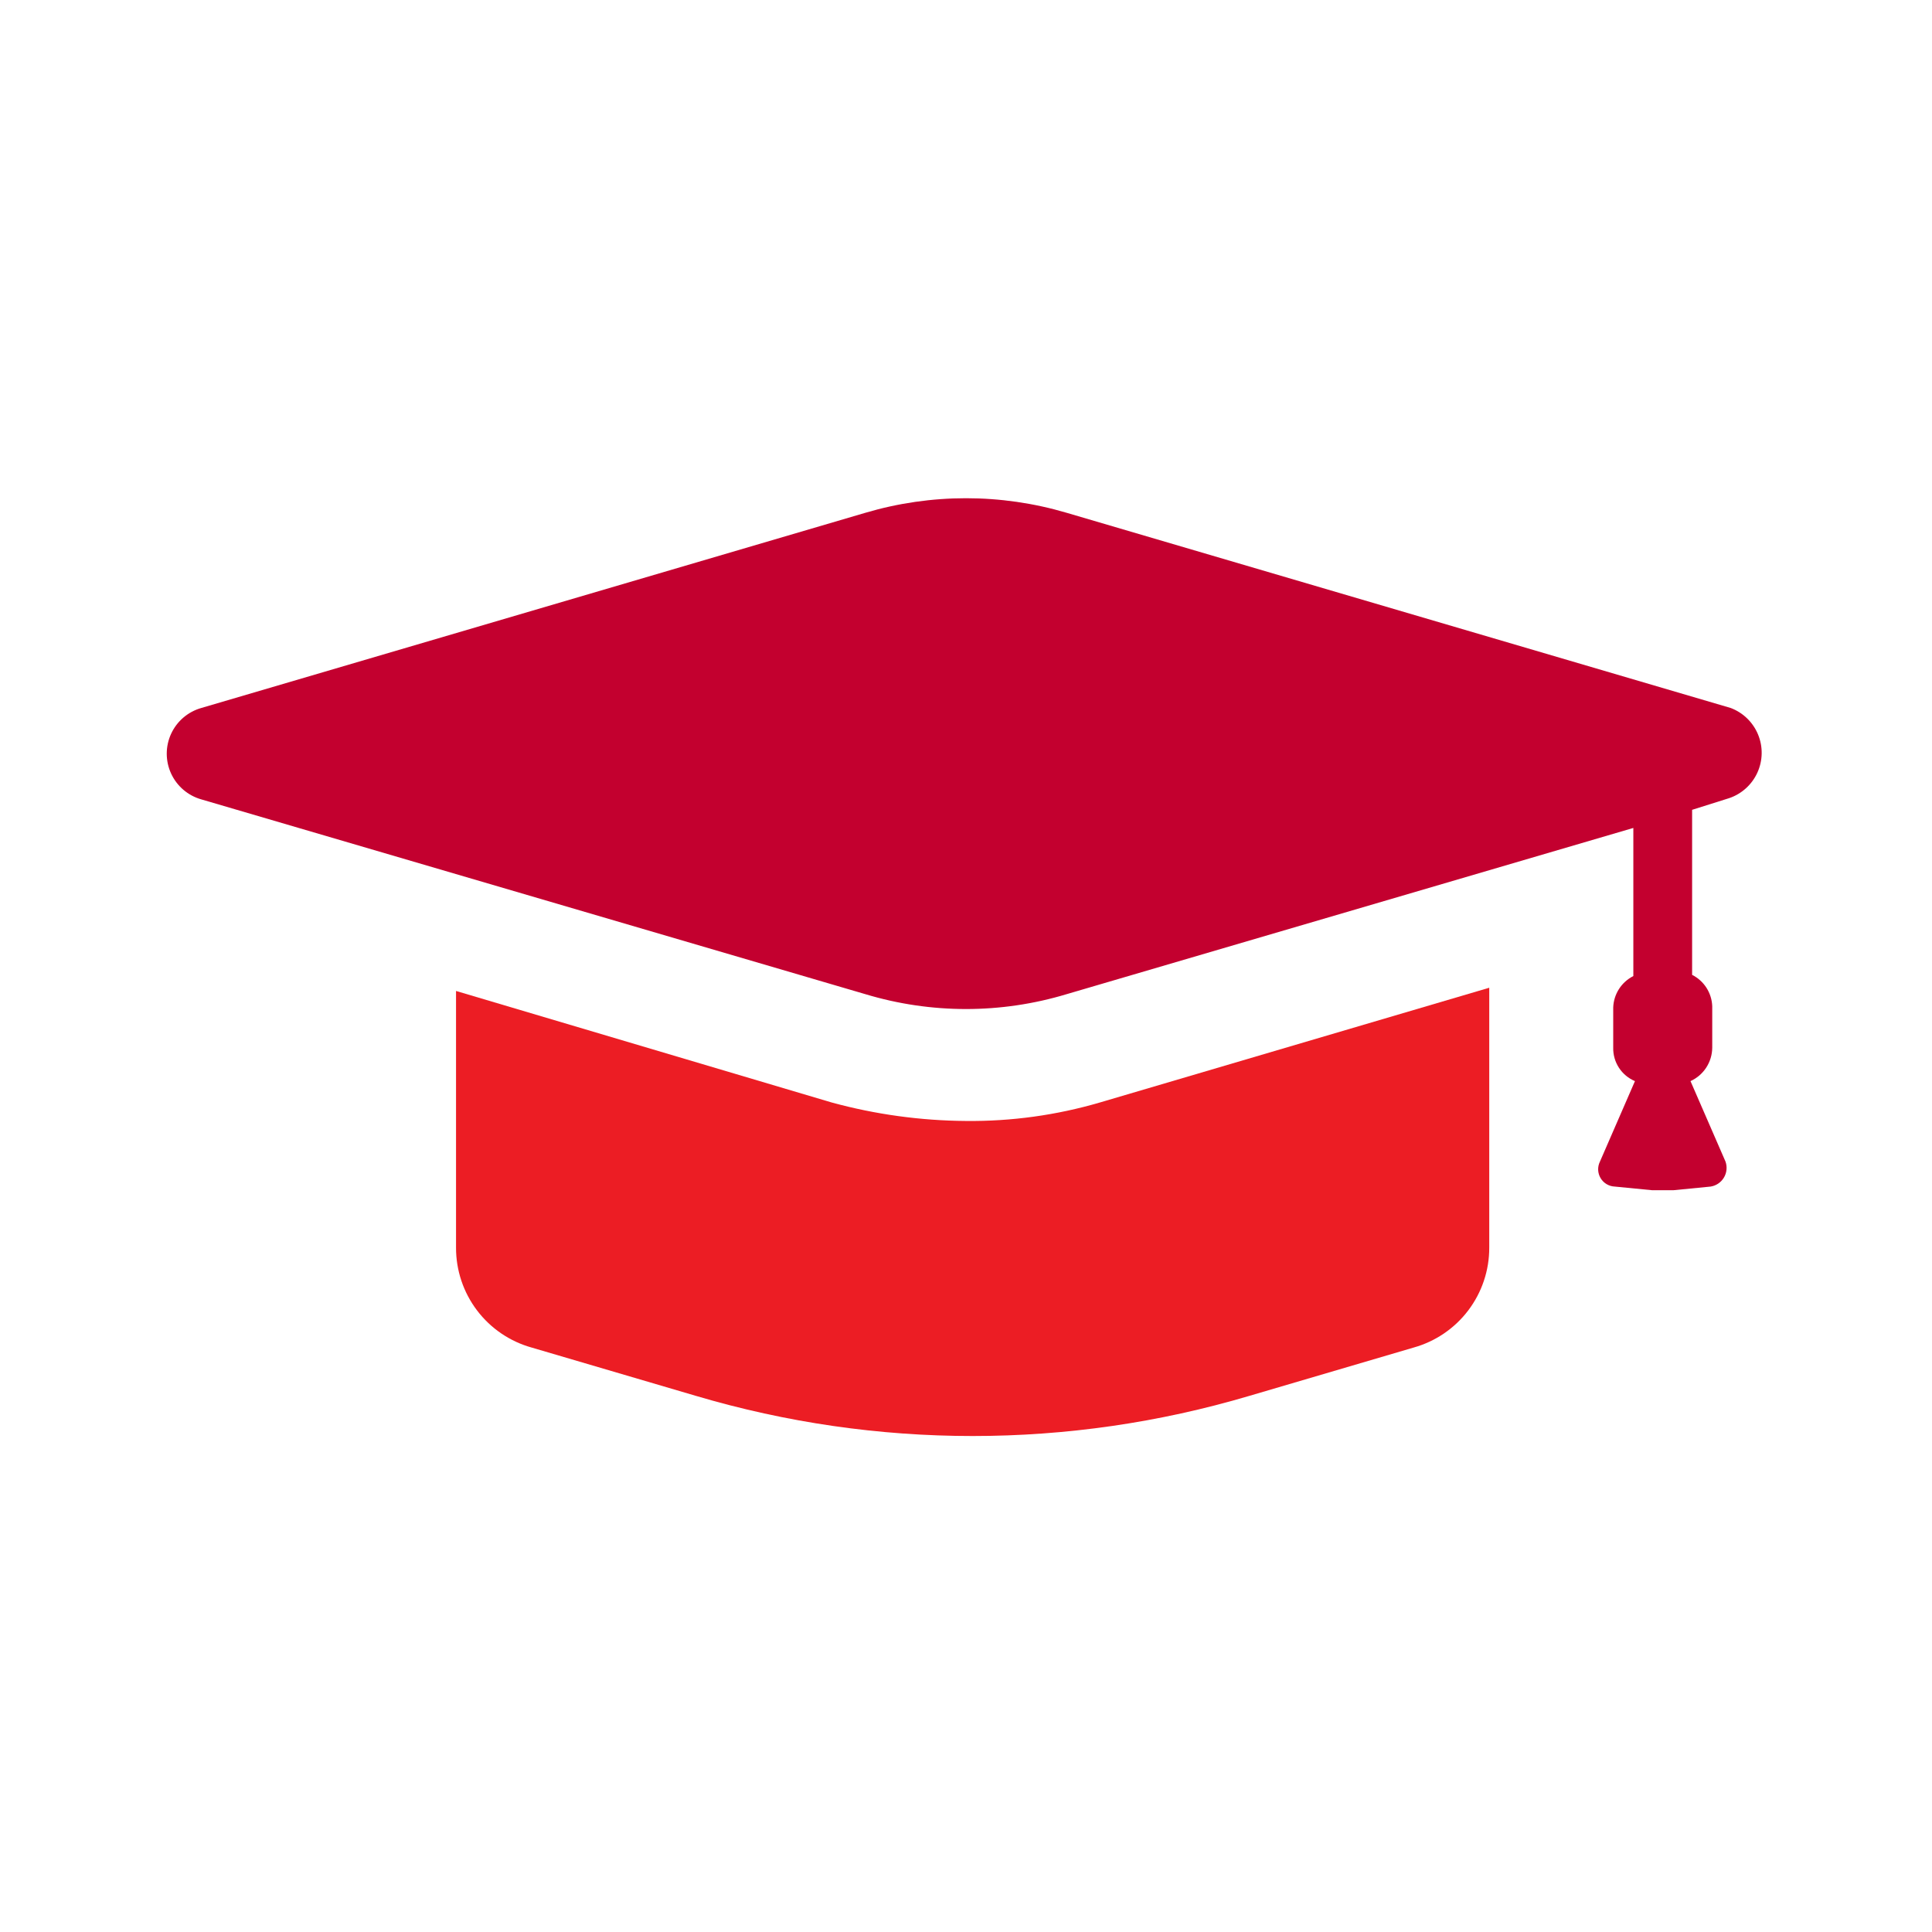 <svg xmlns="http://www.w3.org/2000/svg" xmlns:xlink="http://www.w3.org/1999/xlink" id="Layer_1" data-name="Layer 1" viewBox="0 0 48 48"><defs><style>.cls-1,.cls-2{fill:none;}.cls-2{clip-rule:evenodd;}.cls-3{clip-path:url(#clip-path);}.cls-4{clip-path:url(#clip-path-2);}.cls-5{clip-path:url(#clip-path-3);}.cls-6{clip-path:url(#clip-path-4);}.cls-7{clip-path:url(#clip-path-5);}.cls-8{clip-path:url(#clip-path-6);}.cls-9{clip-path:url(#clip-path-7);}.cls-10{clip-path:url(#clip-path-8);}.cls-11{clip-path:url(#clip-path-9);}.cls-12{clip-path:url(#clip-path-10);}.cls-13{clip-path:url(#clip-path-11);}.cls-14{clip-path:url(#clip-path-12);}.cls-15{clip-path:url(#clip-path-13);}.cls-16{clip-path:url(#clip-path-14);}.cls-17{clip-path:url(#clip-path-15);}.cls-18{clip-path:url(#clip-path-16);}.cls-19{clip-path:url(#clip-path-17);}.cls-20{clip-path:url(#clip-path-18);}.cls-21{clip-path:url(#clip-path-19);}.cls-22{clip-path:url(#clip-path-20);}.cls-23{clip-path:url(#clip-path-21);}.cls-24{clip-path:url(#clip-path-22);}.cls-25{clip-path:url(#clip-path-23);}.cls-26{clip-path:url(#clip-path-24);}.cls-27{clip-path:url(#clip-path-25);}.cls-28{clip-path:url(#clip-path-26);}.cls-29{clip-path:url(#clip-path-27);}.cls-30{clip-path:url(#clip-path-28);}.cls-31{clip-path:url(#clip-path-29);}.cls-32{clip-path:url(#clip-path-30);}.cls-33{clip-path:url(#clip-path-31);}.cls-34{clip-path:url(#clip-path-32);}.cls-35{clip-path:url(#clip-path-33);}.cls-36{clip-path:url(#clip-path-34);}.cls-37{clip-path:url(#clip-path-35);}.cls-38{clip-path:url(#clip-path-36);}.cls-39{clip-path:url(#clip-path-37);}.cls-40{clip-path:url(#clip-path-38);}.cls-41{clip-path:url(#clip-path-39);}.cls-42{clip-path:url(#clip-path-40);}.cls-43{clip-path:url(#clip-path-41);}.cls-44{clip-path:url(#clip-path-42);}.cls-45{clip-path:url(#clip-path-43);}.cls-46{clip-path:url(#clip-path-44);}.cls-47{clip-path:url(#clip-path-45);}.cls-48{clip-path:url(#clip-path-46);}.cls-49{clip-path:url(#clip-path-47);}.cls-50{clip-path:url(#clip-path-48);}.cls-51{clip-path:url(#clip-path-49);}.cls-52{clip-path:url(#clip-path-50);}.cls-53{clip-path:url(#clip-path-51);}.cls-54{clip-path:url(#clip-path-52);}.cls-55{clip-path:url(#clip-path-53);}.cls-56{clip-path:url(#clip-path-54);}.cls-57{clip-path:url(#clip-path-55);}.cls-58{clip-path:url(#clip-path-56);}.cls-59{clip-path:url(#clip-path-57);}.cls-60{clip-path:url(#clip-path-58);}.cls-61{clip-path:url(#clip-path-59);}.cls-62{clip-path:url(#clip-path-60);}.cls-63{clip-path:url(#clip-path-61);}.cls-64{clip-path:url(#clip-path-62);}.cls-65{clip-path:url(#clip-path-63);}.cls-66{clip-path:url(#clip-path-64);}.cls-67{clip-path:url(#clip-path-65);}.cls-68{clip-path:url(#clip-path-66);}.cls-69{clip-path:url(#clip-path-67);}.cls-70{clip-path:url(#clip-path-68);}.cls-71{clip-path:url(#clip-path-69);}.cls-72{clip-path:url(#clip-path-70);}.cls-73{clip-path:url(#clip-path-71);}.cls-74{clip-path:url(#clip-path-72);}.cls-75{fill:#ec1d24;}.cls-76{clip-path:url(#clip-path-73);}.cls-77{fill:#c3002f;}.cls-78{clip-path:url(#clip-path-75);}.cls-79{clip-path:url(#clip-path-76);}.cls-80{clip-path:url(#clip-path-77);}.cls-81{clip-path:url(#clip-path-78);}.cls-82{clip-path:url(#clip-path-79);}.cls-83{clip-path:url(#clip-path-80);}.cls-84{clip-path:url(#clip-path-81);}.cls-85{clip-path:url(#clip-path-82);}.cls-86{clip-path:url(#clip-path-83);}.cls-87{clip-path:url(#clip-path-84);}.cls-88{clip-path:url(#clip-path-85);}.cls-89{clip-path:url(#clip-path-86);}.cls-90{clip-path:url(#clip-path-87);}.cls-91{clip-path:url(#clip-path-88);}.cls-92{clip-path:url(#clip-path-89);}.cls-93{clip-path:url(#clip-path-90);}</style><clipPath id="clip-path"><path class="cls-1" d="M-555.77-848.68v0l-.14.1-1.91,1-7.77-7.77,1.53-1.23a5.72,5.72,0,0,1,4-1.68,5.66,5.66,0,0,1,4.06,1.68A5.72,5.72,0,0,1-555.77-848.68Zm-11.37,5.89L-573.4-849l6-4.85,7.42,7.42Zm-2.29,1.17-7,3.6-4.75-4.75,6-4.85,5.91,5.91Zm-16.34,8.41-3.24-3.24,6-4.85,4.4,4.39Zm-4.78,4.32a8.85,8.85,0,0,1-6.28,2.61,8.79,8.79,0,0,1-6.27-2.61,8.77,8.77,0,0,1-2.61-6.27,8.85,8.85,0,0,1,2.61-6.28l2.94-2.94,12.55,12.56Zm-4.52-24.5,4.4,4.4-.07.09-4.78,5.93-3.23-3.25Zm4.77-9.32,5.91,5.91-.07.09-4.78,5.91-4.75-4.75Zm4.78-9.32,7.43,7.43-4.86,6-6.25-6.26Zm2.21-4.2a5.7,5.7,0,0,1,7.89.2,5.71,5.71,0,0,1,1.68,4.07,5.72,5.72,0,0,1-1.67,4.05l-1.24,1.52-7.76-7.77Zm2,19.27,4.86-6,7.46,7.47-6,4.86Zm-3.3,14-6,4.87-3.27-3.28,4.86-6Zm-3-6.21,4.86-6,5.94,5.94-6,4.85ZM-569.75-868a5.74,5.74,0,0,1,4.06,1.66,5.78,5.78,0,0,1,.06,8l-1.6,1.29-7.81-7.8,1.25-1.56A5.82,5.82,0,0,1-569.75-868Zm15.39,9.77a7.82,7.82,0,0,0-5.61-2.36,8.74,8.74,0,0,0-1.13.09l-.8.09.1-.81a7.93,7.93,0,0,0-2.28-6.73,7.9,7.9,0,0,0-5.67-2.37,9.3,9.3,0,0,0-1.07.07l-.8.12.1-.8a8,8,0,0,0-2.28-6.75,8,8,0,0,0-5.67-2.36,8,8,0,0,0-5.67,2.36l-.13.11-15.9,30.92-3.55,3.56a11,11,0,0,0-3.28,7.89,11,11,0,0,0,3.28,7.89,11,11,0,0,0,7.89,3.27,11.06,11.06,0,0,0,7.9-3.27l3.7-3.66,30.75-15.78.12-.12A8,8,0,0,0-552-852.5,8,8,0,0,0-554.36-858.19Z"></path></clipPath><clipPath id="clip-path-2"><path class="cls-1" d="M-578.24-710.63c-.1-1-.17-2-.21-2.92a18.21,18.21,0,0,1,2.82-1.84l-.71,4.93A10.58,10.58,0,0,0-578.24-710.63Zm23.82,23.14-13-14.68c-1.75-4.66-4.52-6.8-7-7.74l1.25-8.75-1.62.66a21.09,21.09,0,0,0-3.81,2v0c0-1.28,0-2.11,0-2.13l0-1.9-1.59,1a41.47,41.47,0,0,0-4.32,3.24,14.13,14.13,0,0,0-3.75,6.52c-4.79,1.75-9.38,5.14-13.58,10.06a55.16,55.16,0,0,0-7.71,11.95l1.84.81c.08-.19,7-15.39,19.06-20.51a11.49,11.49,0,0,0,.07,2.77l2-.35a11,11,0,0,1,.08-3.2,12.86,12.86,0,0,1,.6-2.25,12.11,12.11,0,0,1,2.83-4.38,24.23,24.23,0,0,1,2.47-1.93c0,1.4.11,3.46.32,5.67.06.66.13,1.33.22,2s.16,1.2.26,1.8l2-.33c-.09-.52-.16-1.06-.24-1.6,2.21,0,6.5,1,8.83,7.36l.06.17,13.27,15,.14.15c1.07.86,3.75,3.62,3.16,6s-4.86,4.77-6.44,5.45l-.27.11-.17.25c-.58.88-1.84,2.18-2.67,2.18-1.29,0-1.89-.55-4.54-3.2a27.52,27.52,0,0,0-6.4-4.57l-.38-.2-.41.15c-.06,0-6.47,2.34-10.33-1.52s-3.21-6.1-2.38-8.61l-1.91-.63c-.91,2.74-2,5.84,2.86,10.65h0a37.93,37.93,0,0,0-3.8,15.93h2a36.42,36.42,0,0,1,3.4-14.64c4,2.53,8.92,1.31,10.4.84a25.43,25.43,0,0,1,5.52,4c2.68,2.68,3.8,3.78,6,3.78,1.93,0,3.62-2.06,4.17-2.82,1.36-.61,6.44-3.14,7.32-6.69C-549.68-683.37-553.8-687-554.42-687.49Z"></path></clipPath><clipPath id="clip-path-3"><path class="cls-1" d="M-572.71-696l1.87-.73c-1.82-4.69-7.79-4.16-8-4.14l.19,2C-578.64-698.9-574-699.29-572.71-696Z"></path></clipPath><clipPath id="clip-path-4"><path class="cls-1" d="M-501-346.1A24.88,24.88,0,0,1-525.9-371,24.89,24.89,0,0,1-501-395.82a24.74,24.74,0,0,1,12.41,3.35l.13.06-3.33,3.34,1.09,5.38-.25-.19A16.26,16.26,0,0,0-501-387.34,16.39,16.39,0,0,0-517.42-371,16.38,16.38,0,0,0-501-354.59,16.38,16.38,0,0,0-484.68-371a16.18,16.18,0,0,0-3.45-10l-.19-.25,5.39,1.09,3.33-3.33.07.14a24.71,24.71,0,0,1,3.33,12.41A24.88,24.88,0,0,1-501-346.1Zm4.5-30.5-.08-.06a7.09,7.09,0,0,0-4.42-1.5,7.2,7.2,0,0,0-7.21,7.2,7.21,7.21,0,0,0,7.21,7.21,7.23,7.23,0,0,0,7.21-7.21,7.25,7.25,0,0,0-1.51-4.42l-.06-.08,5.36-5.36.07.1a14.69,14.69,0,0,1,3.71,9.76A14.79,14.79,0,0,1-501-356.19,14.78,14.78,0,0,1-515.82-371,14.79,14.79,0,0,1-501-385.74a14.78,14.78,0,0,1,9.77,3.71l.09.07Zm-3.85,6.13,3.84-3.85.08.11a5.59,5.59,0,0,1,1,3.25,5.62,5.62,0,0,1-5.62,5.61,5.62,5.62,0,0,1-5.61-5.61,5.61,5.61,0,0,1,5.61-5.61,5.5,5.5,0,0,1,3.25,1l.11.06-.09.1-3.75,3.74Zm18-25.78.9,4.59,0,0-7.67,7.66-.92-4.58Zm2.06,5.72h.06l4.53.9-7.71,7.7h-.06l-4.54-.89Zm1.91,5.85.06-.06,5.86-5.86-7.42-1.47,0-.08-1.47-7.35-5.92,5.93-.07-.06A26.55,26.55,0,0,0-501-397.41,26.49,26.49,0,0,0-527.5-371,26.5,26.5,0,0,0-501-344.5,26.5,26.5,0,0,0-474.58-371a26.52,26.52,0,0,0-3.78-13.64Z"></path></clipPath><clipPath id="clip-path-5"><path class="cls-1" d="M-494.39-835.17c-1.31-.15-2.64-.42-3.92-.68l-.2,0a32.42,32.42,0,0,0-6.19-.82,11.67,11.67,0,0,0-8.65,3.56l-4.51,4.48a4.78,4.78,0,0,1-3.4,1.4,4.8,4.8,0,0,1-3.4-1.4,4.71,4.71,0,0,1-1.4-3.38,4.71,4.71,0,0,1,1.4-3.38l4.51-4.48c4.8-4.78,3.69-10.18,2.71-15l-.06-.3c-.24-1.19-.49-2.42-.63-3.61l-.21-1.78.26.26,25.48,25.34Zm9.62-2.08a16.72,16.72,0,0,1-4.55,1.84l-.35.09-.05,0L-518-863.47l.07-.33a18.28,18.28,0,0,1,5.06-8.62A22.67,22.67,0,0,1-496.75-879a22.71,22.71,0,0,1,16.09,6.62,22.4,22.4,0,0,1,6.65,16,22.43,22.43,0,0,1-6.65,16A20.57,20.57,0,0,1-484.77-837.25Zm5.85-36.9a25,25,0,0,0-8.17-5.45,25.25,25.25,0,0,0-9.66-1.9,25.1,25.1,0,0,0-17.83,7.35,20.31,20.31,0,0,0-5.93,10.83c-.55,3,.06,6,.65,8.94.93,4.58,1.82,8.89-2,12.73l-4.5,4.48a7.2,7.2,0,0,0,0,10.24,7.26,7.26,0,0,0,5.14,2.12,7.27,7.27,0,0,0,5.15-2.12l4.5-4.49a9.16,9.16,0,0,1,6.91-2.84,30.6,30.6,0,0,1,5.89.81,32.7,32.7,0,0,0,6.49.87,14.37,14.37,0,0,0,2.5-.21,20.51,20.51,0,0,0,10.9-5.9,24.83,24.83,0,0,0,7.39-17.73A24.8,24.8,0,0,0-478.92-874.15Z"></path></clipPath><clipPath id="clip-path-6"><path class="cls-1" d="M-479-838.78a20.36,20.36,0,0,1-10.83,5.86,13.94,13.94,0,0,1-2.48.22,32.88,32.88,0,0,1-6.35-.84l-.16,0a30.26,30.26,0,0,0-5.87-.8,9.27,9.27,0,0,0-7,2.87l-4.5,4.49a7.14,7.14,0,0,1-5.06,2.08,7.14,7.14,0,0,1-5.06-2.08,7,7,0,0,1-2.09-5,7,7,0,0,1,2.09-5l4.51-4.48c3.9-3.88,3-8.23,2.07-12.85v-.05c-.58-2.88-1.18-5.86-.63-8.84a20.15,20.15,0,0,1,5.89-10.77,25,25,0,0,1,17.74-7.3,25.13,25.13,0,0,1,9.61,1.88,25.18,25.18,0,0,1,8.13,5.42,24.7,24.7,0,0,1,7.35,17.65A24.69,24.69,0,0,1-479-838.78Zm.09-35.37a25,25,0,0,0-8.17-5.45,25.25,25.25,0,0,0-9.66-1.9,25.1,25.1,0,0,0-17.83,7.35,20.31,20.31,0,0,0-5.93,10.83c-.55,3,.06,6,.65,8.94.93,4.58,1.82,8.89-2,12.73l-4.5,4.48a7.2,7.2,0,0,0,0,10.24,7.26,7.26,0,0,0,5.14,2.12,7.27,7.27,0,0,0,5.15-2.12l4.5-4.49a9.16,9.16,0,0,1,6.91-2.84,30.6,30.6,0,0,1,5.89.81,32.7,32.7,0,0,0,6.49.87,14.37,14.37,0,0,0,2.5-.21,20.51,20.51,0,0,0,10.9-5.9,24.83,24.83,0,0,0,7.39-17.73A24.8,24.8,0,0,0-478.92-874.15Z"></path></clipPath><clipPath id="clip-path-7"><path class="cls-1" d="M-477.94-833.37a4.46,4.46,0,0,0-4.47,4.44,4.46,4.46,0,0,0,4.47,4.44,4.46,4.46,0,0,0,4.47-4.44A4.46,4.46,0,0,0-477.94-833.37Zm0,10.87a6.46,6.46,0,0,1-6.47-6.44,6.46,6.46,0,0,1,6.47-6.44,6.46,6.46,0,0,1,6.47,6.44A6.47,6.47,0,0,1-477.94-822.5Z"></path></clipPath><clipPath id="clip-path-8"><path class="cls-1" d="M-556.79-367.55a16.66,16.66,0,0,1-10.31,5.64,16.66,16.66,0,0,1,4.07-11,16.63,16.63,0,0,1,10.3-5.65A16.75,16.75,0,0,1-556.79-367.55Zm-12.54,5.81a16.33,16.33,0,0,1-2.52-.16,18.78,18.78,0,0,0,.35-3.6,18.91,18.91,0,0,0-5.56-13.44c-.2-.2-.41-.4-.62-.58a18.77,18.77,0,0,0,3.4-3.1,18.88,18.88,0,0,0,4.61-12.64,16.64,16.64,0,0,1,11.12,4.05,16.73,16.73,0,0,1,5.66,10.41,18.84,18.84,0,0,0-11.83,6.42A18.88,18.88,0,0,0-569.33-361.74Zm-8.52,7.24a16.57,16.57,0,0,1-4-9.61c0-.46-.06-.92-.06-1.39a15.76,15.76,0,0,1,.09-1.68,16.53,16.53,0,0,1,4-9.32,16.65,16.65,0,0,1,4.12,11,16.41,16.41,0,0,1-.3,3.15,17.71,17.71,0,0,1-.56,2.17A16.65,16.65,0,0,1-577.85-354.5Zm-12.65,5.77a16.74,16.74,0,0,1-11.08-4.18,18.85,18.85,0,0,0,4.77-12.59,18.85,18.85,0,0,0-4.77-12.59,16.74,16.74,0,0,1,11.08-4.18,16.32,16.32,0,0,1,2.34.16,19.3,19.3,0,0,1,2.19.45,17.11,17.11,0,0,1,4.28,1.89,16.58,16.58,0,0,1,2,1.48l.23.2a18.8,18.8,0,0,0-4.32,8.45,19,19,0,0,0-.43,3.22c0,.3,0,.61,0,.92a18.85,18.85,0,0,0,4.77,12.59A16.74,16.74,0,0,1-590.5-348.73Zm-16.77-16.77a16.65,16.65,0,0,1,4.12-11,16.63,16.63,0,0,1,4.11,11,16.63,16.63,0,0,1-4.11,11A16.65,16.65,0,0,1-607.27-365.5Zm25.06-23.95a16.66,16.66,0,0,1,10.31-5.64,16.66,16.66,0,0,1-4.07,11,16.33,16.33,0,0,1-3.51,3.09,18.53,18.53,0,0,0-5.93-2.83A16.76,16.76,0,0,1-582.21-389.45Zm31.66,9.54a18.86,18.86,0,0,0-6.55-13,18.87,18.87,0,0,0-13.81-4.56,18.86,18.86,0,0,0-13,6.55,19,19,0,0,0-3.72,6.62,18.47,18.47,0,0,0-2.89-.22,18.91,18.91,0,0,0-13.44,5.56,18.91,18.91,0,0,0-5.56,13.44,18.91,18.91,0,0,0,5.56,13.44,18.91,18.91,0,0,0,13.44,5.56,18.91,18.91,0,0,0,13.44-5.56,18.78,18.78,0,0,0,4.66-7.67,18.21,18.21,0,0,0,4.31.18,18.86,18.86,0,0,0,13-6.55A18.87,18.87,0,0,0-550.55-379.91Z"></path></clipPath><clipPath id="clip-path-9"><path class="cls-1" d="M-553.38-753.1l-.94-.56a32.5,32.5,0,0,1-4.79-3.49l-.51-.46.51-.47a32.24,32.24,0,0,1,4.79-3.49l.94-.56Zm-9.94-4a31.57,31.57,0,0,1-21,7.87,32.07,32.07,0,0,1-6.52-.67l-.82-.18.39-.72a14.51,14.51,0,0,0,1.6-5.12l.06-.54h7v-2.2h-7l-.06-.55a14.39,14.39,0,0,0-1.6-5.11l-.39-.73.8-.17a31.83,31.83,0,0,1,27.5,7.19l.53.47Zm-30.28,6-.26.42-.47-.16a31.43,31.43,0,0,1-10.84-6.24l-.51-.46.51-.47a31.27,31.27,0,0,1,10.85-6.24l.46-.16.26.42A12.26,12.26,0,0,1-593.6-751.17Zm40.86-13.72a33.08,33.08,0,0,0-8,5.37l-.42.37-.42-.37a33.73,33.73,0,0,0-22.61-8.64A33.55,33.55,0,0,0-608-758.38l-.8.77.8.78a33.6,33.6,0,0,0,23.81,9.77,33.73,33.73,0,0,0,22.61-8.64l.42-.38.42.38a33.43,33.43,0,0,0,8,5.36l1.59.76v-16.07Z"></path></clipPath><clipPath id="clip-path-10"><path class="cls-1" d="M-579.57-787.92a1.08,1.08,0,0,1,1.09,1.08,1.07,1.07,0,0,1-1.09,1.07,1.08,1.08,0,0,1-1.08-1.07A1.09,1.09,0,0,1-579.57-787.92Zm2.15,12.84a3.22,3.22,0,0,1-3.05,3.43c-4.17,0-4.29-3.2-4.29-3.56,0-1.18.21-2.56,2.69-3.91a4.92,4.92,0,0,0,3-4.73v-.22h.1a2.83,2.83,0,0,0,2.28-2.76,2.84,2.84,0,0,0-1.87-2.65l-.09,0v-7.43h-1.75v7.43l-.08,0a2.85,2.85,0,0,0-1.88,2.65,2.81,2.81,0,0,0,1.48,2.46l.06,0v.5a3.2,3.2,0,0,1-2,3.21c-3.2,1.75-3.61,3.82-3.61,5.44,0,2.55,1.88,5.3,6,5.3a4.94,4.94,0,0,0,4.8-5.17Z"></path></clipPath><clipPath id="clip-path-11"><path class="cls-1" d="M-507.93-287.95a31.21,31.21,0,0,1-4.83,4.19,30.15,30.15,0,0,1-6.33-6c-2.21-2.82-3.38-5.59-3.38-8a9.67,9.67,0,0,1,8.09-9.56.76.76,0,0,0,.63-.88.77.77,0,0,0-.88-.62,11.25,11.25,0,0,0-6.68,3.78,11.23,11.23,0,0,0-2.69,7.28c0,2.76,1.28,5.86,3.7,9a31.52,31.52,0,0,0,6.51,6.16l-1.08,1.77a.76.76,0,0,0,0,.77.77.77,0,0,0,.67.39h.7v10.87a.76.76,0,0,0,.76.77.76.76,0,0,0,.77-.77v-10.87h.7a.76.76,0,0,0,.76-.76.77.77,0,0,0-.76-.77h-1.56l.66-1.08a31.9,31.9,0,0,0,5.38-4.61.76.76,0,0,0,0-1.08A.76.76,0,0,0-507.93-287.95Z"></path></clipPath><clipPath id="clip-path-12"><path class="cls-1" d="M-515.56-305.4a8.2,8.2,0,0,0-5.38,7.67.77.77,0,0,0,.77.76.77.77,0,0,0,.77-.76A6.65,6.65,0,0,1-515-304a.77.77,0,0,0,.45-1A.76.76,0,0,0-515.56-305.4Z"></path></clipPath><clipPath id="clip-path-13"><path class="cls-1" d="M-478.69-305a11.25,11.25,0,0,0-6.68-3.78.77.77,0,0,0-.88.62.76.76,0,0,0,.63.88,9.67,9.67,0,0,1,8.09,9.56c0,2.42-1.17,5.19-3.38,8a30.15,30.15,0,0,1-6.33,6,31.21,31.21,0,0,1-4.83-4.19.76.76,0,0,0-1.08,0,.76.76,0,0,0,0,1.08,33,33,0,0,0,4.91,4.29l-1.08,1.77a.76.76,0,0,0,0,.77.76.76,0,0,0,.66.39h.7v10.87a.76.76,0,0,0,.77.77.76.76,0,0,0,.76-.77v-10.87h.7a.76.76,0,0,0,.76-.76.77.77,0,0,0-.76-.77h-1.56l.66-1.08a31.66,31.66,0,0,0,7-6.48c2.42-3.09,3.7-6.19,3.7-9A11.23,11.23,0,0,0-478.69-305Z"></path></clipPath><clipPath id="clip-path-14"><path class="cls-1" d="M-507.57-293.35c-2.62-3.35-4-6.64-4-9.52A11.57,11.57,0,0,1-500-314.42a11.57,11.57,0,0,1,11.57,11.55c0,2.88-1.38,6.17-4,9.52a35.77,35.77,0,0,1-7.57,7.1A35.77,35.77,0,0,1-507.57-293.35Zm16.35.94c2.83-3.62,4.33-7.24,4.33-10.46A13.11,13.11,0,0,0-500-315.95a13.11,13.11,0,0,0-13.11,13.08c0,3.22,1.5,6.84,4.33,10.46a37.11,37.11,0,0,0,7.75,7.3l-1.34,2.19a.74.74,0,0,0,0,.77.75.75,0,0,0,.67.39h1v12.94a.77.77,0,0,0,.77.77.77.77,0,0,0,.77-.77v-12.94h1a.77.77,0,0,0,.77-.76.77.77,0,0,0-.77-.76h-2.08l.93-1.51A37.22,37.22,0,0,0-491.22-292.41Z"></path></clipPath><clipPath id="clip-path-15"><path class="cls-1" d="M-509.28-302.11a.76.76,0,0,0,.77-.76,8.51,8.51,0,0,1,8.51-8.49.78.78,0,0,0,.77-.77.77.77,0,0,0-.77-.76,10,10,0,0,0-10,10A.76.76,0,0,0-509.28-302.11Z"></path></clipPath><clipPath id="clip-path-16"><path class="cls-1" d="M-508-300.12a.76.76,0,0,0-1-.47.77.77,0,0,0-.47,1,19.31,19.31,0,0,0,3.07,5.32.76.76,0,0,0,.6.29.74.74,0,0,0,.47-.16.76.76,0,0,0,.14-1.07A17.85,17.85,0,0,1-508-300.12Z"></path></clipPath><clipPath id="clip-path-17"><path class="cls-1" d="M-360.73-118.41h6.92a16.13,16.13,0,0,1-3.46,3.49Zm3.89-4.46a1.54,1.54,0,0,1-.68-1.72,1.51,1.51,0,0,1,1.46-1.11,1.51,1.51,0,0,1,1.46,1.12l1,3.66Zm3.73,12.13-.88-.88a13.41,13.41,0,0,0,.88-1.57Zm-2-2-1-1a17,17,0,0,0,2.31-2.1A13.9,13.9,0,0,1-355.15-112.78Zm7.54-38.66a24.8,24.8,0,0,1,5,4.65c3.6,4.5,4.62,9.39,3,14.55-2.35,7.69-8.87,11.31-11.67,12.55l-.12,0Zm4.83-.45a.53.53,0,0,1,.23-.44.55.55,0,0,1,.48-.08,25,25,0,0,1,8.75,5,6.81,6.81,0,0,0-.69,2.5,53.86,53.86,0,0,0-8.77-6.13ZM-338-154l1,1.11c-.34.15-.67.3-1,.47l-1-.49Zm4.05,1.62a.57.57,0,0,1,.49.08.55.55,0,0,1,.23.44v2.5a27.23,27.23,0,0,0-3-2.11C-335.51-151.84-334.74-152.14-334-152.41Zm13.92,30-27.76,2.73A21.51,21.51,0,0,0-338-131.77c2.32-7.58-1-13.44-4.34-17.16A52.87,52.87,0,0,1-320-122.38ZM-330.94-148l2.81-2.84a.67.67,0,0,1,.56-.18.65.65,0,0,1,.48.34l1.79,3.35a9.06,9.06,0,0,1,1,3.48,3.82,3.82,0,0,1-1.23,3.25,4,4,0,0,1-3.15,1c-1.18-1.33-2.41-2.6-3.71-3.81A5.14,5.14,0,0,1-330.94-148Zm8-.79v1.56l-.78-.43c-.07-.14-.13-.29-.21-.43l-.37-.7Zm1.54,4.21a.65.65,0,0,1,.34.49.68.68,0,0,1-.18.56l-1.69,1.7a5.84,5.84,0,0,0,.23-2.16,11.38,11.38,0,0,0-.24-1.42Zm.73,6.19a.55.55,0,0,1,.44.23.57.57,0,0,1,.08.49,25.19,25.19,0,0,1-2.8,5.85,57,57,0,0,0-4.08-5.8,6.43,6.43,0,0,0,2.52-.77Zm.44,9.38a.54.54,0,0,1-.44.22h-.58c-.26-.5-.52-1-.8-1.5.35-.51.68-1,1-1.55a24.36,24.36,0,0,1,.9,2.33A.56.56,0,0,1-320.2-129Zm.59-5.6,1.09,1-1.09,1c-.15-.34-.31-.68-.47-1C-319.91-133.94-319.77-134.28-319.61-134.63Zm-26.94,18.2a1.71,1.71,0,0,1,1.16,1.71,1.72,1.72,0,0,1-1.32,1.58,1.67,1.67,0,0,1-1.87-.85l-2.05-3.78h.06Zm-9.55,5a5.58,5.58,0,0,1-3.47,1.88l.19,1.59a7.07,7.07,0,0,0,4.41-2.33l2.09,2.1a.77.77,0,0,0,.86.17.79.79,0,0,0,.5-.74v-7.26l1.54,2.85a3.3,3.3,0,0,0,2.54,1.71l.35,0a3.28,3.28,0,0,0,2.5-1.16,3.33,3.33,0,0,0,.67-3,3.27,3.27,0,0,0-2.13-2.25l-.63-.21,27.83-2.73a.82.82,0,0,0,.59-.38.79.79,0,0,0,.07-.7l-.15-.43c-.61-1.65-1.31-3.27-2.07-4.84a2.13,2.13,0,0,0,1.56-1,2.15,2.15,0,0,0,.24-1.83c-.11-.33-.25-.65-.37-1l2.17-2a.77.77,0,0,0,.26-.59.8.8,0,0,0-.26-.59l-2.17-2c.12-.33.26-.65.37-1a2.16,2.16,0,0,0-.31-1.92,2.11,2.11,0,0,0-1.72-.89h-1.85l2.4-2.41a2.25,2.25,0,0,0,.63-1.93,2.27,2.27,0,0,0-1.15-1.66l-.74-.4h0v-3.2a.79.79,0,0,0-.79-.8h-3l-.56-1.05a2.24,2.24,0,0,0-1.65-1.16,2.22,2.22,0,0,0-1.91.63l-2.4,2.42v-2.32a2.14,2.14,0,0,0-.88-1.73,2.11,2.11,0,0,0-1.91-.31c-.33.11-.66.24-1,.37l-2-2.19A.83.83,0,0,0-338-156a.87.87,0,0,0-.59.24l-2,2.17c-.33-.12-.65-.24-1-.35a2.13,2.13,0,0,0-1.91.3,2.17,2.17,0,0,0-.88,1.74v0c-1.17-.6-2.35-1.18-3.57-1.69h0a.91.91,0,0,0-.32-.06h0a1,1,0,0,0-.29.08l0,0h0l0,0a.87.87,0,0,0-.24.23v0a.93.93,0,0,0-.12.33l-3.52,29.76-.5-1.86a3.11,3.11,0,0,0-3-2.3,3.11,3.11,0,0,0-3,2.29,3.14,3.14,0,0,0,1.39,3.51l2.47,1.49h-7.46a.79.79,0,0,0-.74.5.82.82,0,0,0,.17.87l4.56,4.58a10.06,10.06,0,0,1-4.79,1.25v1.6a11.75,11.75,0,0,0,6-1.66Z"></path></clipPath><clipPath id="clip-path-18"><path class="cls-1" d="M-580-153.9a4.7,4.7,0,0,0-1,1.73,1,1,0,0,0,1,1,1,1,0,0,0,1-1A4.7,4.7,0,0,0-580-153.9Zm1.36,7h-2.72V-140h2.72Zm-5.2,10.7a3.56,3.56,0,0,1,2.5,1.39c.57.59,1,1,1.44,1s.89-.36,1.49-1a3.35,3.35,0,0,1,2.47-1.32,3.13,3.13,0,0,1,2.3,1.46c.45.54.74.87,1.12.88s.79-.33,1.37-.89a3.61,3.61,0,0,1,2.56-1.38.79.79,0,0,1,.78.8.8.8,0,0,1-.81.78c-.45,0-.84.34-1.42.92a3.5,3.5,0,0,1-2.52,1.35,3.13,3.13,0,0,1-2.3-1.46c-.45-.54-.74-.88-1.12-.89h0c-.4,0-.76.33-1.3.87a3.72,3.72,0,0,1-2.6,1.41,3.62,3.62,0,0,1-2.57-1.43c-.56-.57-.92-.92-1.38-.92s-.85.39-1.43,1a3.47,3.47,0,0,1-2.51,1.48,3.4,3.4,0,0,1-2.5-1.5c-.53-.59-.88-.95-1.28-.95a.79.79,0,0,1-.79-.79.79.79,0,0,1,.78-.79h0a3.39,3.39,0,0,1,2.45,1.48c.54.61.89,1,1.32,1s.8-.37,1.35-1a3.62,3.62,0,0,1,2.58-1.52Zm-4.26,13.13a3.82,3.82,0,0,1,2.68,1.5c.64.66,1.07,1.06,1.63,1.06s1.1-.49,1.68-1.06a3.68,3.68,0,0,1,2.65-1.43,3.39,3.39,0,0,1,2.46,1.57c.5.61.83,1,1.29,1s1-.45,1.54-1a4,4,0,0,1,2.71-1.49h0a3.46,3.46,0,0,1,2.53,1.48c.51.57.84.92,1.31.93s1.1-.49,1.67-1.06a3.72,3.72,0,0,1,2.66-1.43.79.79,0,0,1,.76.82.78.78,0,0,1-.81.76c-.47,0-.88.36-1.5,1a4,4,0,0,1-2.78,1.51h0a3.41,3.41,0,0,1-2.48-1.45c-.52-.59-.87-.95-1.37-1s-1,.48-1.62,1a3.76,3.76,0,0,1-2.7,1.45,3.38,3.38,0,0,1-2.46-1.57c-.5-.61-.83-1-1.28-1s-.88.36-1.5,1a4,4,0,0,1-2.79,1.51,3.86,3.86,0,0,1-2.76-1.54c-.62-.64-1-1-1.56-1s-1,.43-1.62,1.13a3.7,3.7,0,0,1-2.69,1.6,3.7,3.7,0,0,1-2.69-1.62c-.59-.67-1-1.07-1.45-1.07a.78.78,0,0,1-.79-.78.79.79,0,0,1,.78-.8,3.65,3.65,0,0,1,2.64,1.6c.61.68,1,1.09,1.51,1.09s.91-.41,1.53-1.09a3.89,3.89,0,0,1,2.76-1.64Zm30.43,10.67h-44.66a3.57,3.57,0,0,0,3.48,2.78h37.7A3.57,3.57,0,0,0-557.67-112.45ZM-580-155.91a.79.79,0,0,1,.58.25c.47.52,2,2.28,2,3.49a2.61,2.61,0,0,1-1.8,2.47v1.17h1.36a.8.8,0,0,1,.79.79V-140h9.35a3.36,3.36,0,0,1,3.35,3.36V-127h1.16a3.75,3.75,0,0,1,3.75,3.74V-114h2.66a.79.79,0,0,1,.79.79,5.16,5.16,0,0,1-5.15,5.15h-37.7a5.16,5.16,0,0,1-5.15-5.15.79.79,0,0,1,.79-.79H-561v-9.24a2.17,2.17,0,0,0-2.17-2.17h-33.6a2.17,2.17,0,0,0-2.17,2.17v6.48a.79.79,0,0,1-.79.79.79.79,0,0,1-.79-.79v-6.48A3.75,3.75,0,0,1-596.8-127h30.87v-9.63a1.78,1.78,0,0,0-1.78-1.78h-24.58a1.78,1.78,0,0,0-1.78,1.78v6.94a.79.79,0,0,1-.79.79.78.78,0,0,1-.78-.79v-6.94a3.36,3.36,0,0,1,3.35-3.36h9.35v-7.74a.8.8,0,0,1,.79-.79h1.36v-1.17a2.61,2.61,0,0,1-1.8-2.47c0-1.21,1.54-3,2-3.49A.79.79,0,0,1-580-155.91Z"></path></clipPath><clipPath id="clip-path-19"><path class="cls-1" d="M-241.62-153a.71.71,0,0,1,1,0,.7.7,0,0,1,0,1,.71.71,0,0,1-1,0A.7.7,0,0,1-241.62-153Zm-31.72-1.51-7.45,1.62.25,1.18,7.46-1.63Zm33.41,3.18a.71.71,0,0,1,1,0,.7.7,0,0,1,0,1,.71.71,0,0,1-1,0A.7.7,0,0,1-239.93-151.38Zm-3.8.44a.71.71,0,0,1,1,0,.7.7,0,0,1,0,1,.71.71,0,0,1-1,0A.7.7,0,0,1-243.73-150.94Zm1.69,1.68a.69.69,0,0,1,1,0,.71.71,0,0,1,0,1,.71.71,0,0,1-1,0A.69.69,0,0,1-242-149.26Zm-3.8.44a.69.69,0,0,1,1,0,.69.69,0,0,1,0,1,.71.71,0,0,1-1,0A.69.69,0,0,1-245.84-148.82Zm1.68,1.67a.7.7,0,0,1,1,0,.71.71,0,0,1,0,1,.7.7,0,0,1-1,0A.71.71,0,0,1-244.16-147.15Zm3.7-7.35-7.28,6.4,3.84,3.84,6.4-7.28ZM-272-144.64a2.42,2.42,0,0,0-.54.07c-.52.11-1.35.42-1.17,1.28s1.27.81,1.59.74,1.35-.37,1.14-1.34A.93.93,0,0,0-272-144.64Zm21.38.78a.71.71,0,0,1,1,0l1.5,1.5a.72.72,0,0,1,0,1,.69.69,0,0,1-.5.2.66.66,0,0,1-.49-.2l-1.5-1.5A.7.7,0,0,1-250.65-143.86Zm-30.21,1.15a2.42,2.42,0,0,0-.54.06,1.9,1.9,0,0,0-1,.51.83.83,0,0,0-.18.77,1,1,0,0,0,.5.68,1.81,1.81,0,0,0,1.1.07c.32-.07,1.34-.37,1.13-1.34l0-.13A.93.93,0,0,0-280.86-142.71Zm7.37-13.26A1.25,1.25,0,0,1-272-155l2.36,10.83,0,.17a2.55,2.55,0,0,1-2.24,2.85,4.11,4.11,0,0,1-.77.08,2.4,2.4,0,0,1-2.49-1.9c-.31-1.41.59-2.6,2.24-3a3.52,3.52,0,0,1,1.4,0l-1.31-6-7.46,1.62,1.78,8.13,0,.16a2.56,2.56,0,0,1-2.24,2.85,3.68,3.68,0,0,1-.79.09,2.9,2.9,0,0,1-1.22-.26,2.33,2.33,0,0,1-1.26-1.65,2.24,2.24,0,0,1,.49-2,3.24,3.24,0,0,1,1.75-1,3.73,3.73,0,0,1,1.4,0l-1.9-8.72a1.24,1.24,0,0,1,.17-.94,1.25,1.25,0,0,1,.78-.55Zm20.76,14.19a.71.71,0,0,1,1,0l1.5,1.5a.7.7,0,0,1,0,1,.7.7,0,0,1-.49.2.74.74,0,0,1-.5-.2l-1.5-1.5A.7.7,0,0,1-252.73-141.78Zm-2.08,2.08a.71.71,0,0,1,1,0l1.5,1.5a.69.69,0,0,1,0,1,.67.67,0,0,1-.49.21.7.7,0,0,1-.5-.21l-1.5-1.5A.71.71,0,0,1-254.81-139.7Zm-2.08,2.08a.7.7,0,0,1,1,0l1.5,1.5a.71.71,0,0,1,0,1,.7.7,0,0,1-.5.21.7.7,0,0,1-.5-.21l-1.5-1.5A.71.71,0,0,1-256.89-137.62Zm-2.08,2.08a.7.7,0,0,1,1,0l1.5,1.5a.71.71,0,0,1,0,1,.7.7,0,0,1-.5.21.7.7,0,0,1-.5-.21l-1.5-1.5A.71.71,0,0,1-259-135.54Zm-6,4.52a3.94,3.94,0,0,0-2.82,1.17A4,4,0,0,0-269-127a4,4,0,0,0,1.17,2.82A4,4,0,0,0-265-123a4,4,0,0,0,2.82-1.17A4,4,0,0,0-261-127a4,4,0,0,0-1.16-2.81A4,4,0,0,0-265-131Zm20.41,8-.44,1.12,7.11,2.76.44-1.12Zm-31.74-.93a1,1,0,0,0-.72.3,1,1,0,0,0,0,1.46l7.18,7.18a1,1,0,0,0,1.45,0,1,1,0,0,0,0-1.46l-7.18-7.18A1,1,0,0,0-276.3-123.92Zm0-1.4a2.41,2.41,0,0,1,1.72.71l7.18,7.18a2.43,2.43,0,0,1,0,3.44,2.38,2.38,0,0,1-1.72.71,2.41,2.41,0,0,1-1.72-.71l-7.18-7.18a2.43,2.43,0,0,1,0-3.44A2.41,2.41,0,0,1-276.3-125.32Zm24.76,10.4a1.55,1.55,0,0,0-.32,0,.84.84,0,0,0-.58.55.91.91,0,0,0,.05.84,1.69,1.69,0,0,0,.87.66c.31.12,1.33.44,1.69-.48a.86.86,0,0,0,0-.8,1.82,1.82,0,0,0-.88-.64A2.25,2.25,0,0,0-251.54-114.92Zm10.32-40.79a1.17,1.17,0,0,1,1.59.05l3.29,3.29a1.17,1.17,0,0,1,.05,1.59l-.84,1,.66.67a.69.69,0,0,1,0,1,.67.67,0,0,1-.49.21.7.7,0,0,1-.5-.21l-.61-.6-1.16,1.32.9.9a.71.71,0,0,1,0,1,.7.7,0,0,1-.5.21.7.7,0,0,1-.5-.21l-.83-.83-1.18,1.33.87.87a.71.71,0,0,1,0,1,.7.7,0,0,1-.5.21.7.7,0,0,1-.5-.21l-.8-.8-.74.85a1.19,1.19,0,0,1-.84.39h0a1.41,1.41,0,0,1-.35-.05l-.17.18a.74.74,0,0,1-.5.2.74.74,0,0,1-.5-.2.72.72,0,0,1,0-1l.09-.08-3-3L-262.95-132a5.44,5.44,0,0,1,1.79,1.19A5.38,5.38,0,0,1-260-129l12.44-12.45a.72.72,0,0,1,1,0,.72.72,0,0,1,0,1L-251-136a11.21,11.21,0,0,1,1.84,5.18,6.9,6.9,0,0,1-2,5.48,8.41,8.41,0,0,1-1.88,1.41,10.14,10.14,0,0,0-5.25,7.12,10.76,10.76,0,0,1-1.91,4.48.7.7,0,0,1-.57.29.7.7,0,0,1-.41-.14.69.69,0,0,1-.15-1,9.52,9.52,0,0,0,1.66-3.9,11.51,11.51,0,0,1,6-8.11,6.85,6.85,0,0,0,1.56-1.17c2.92-2.92,1.26-6.78.16-8.64l-7.56,7.55c0,.13,0,.27,0,.4a5.33,5.33,0,0,1-1.58,3.81,5.35,5.35,0,0,1-3.81,1.58,5.35,5.35,0,0,1-3.81-1.58,5.33,5.33,0,0,1-1.58-3.81,5.35,5.35,0,0,1,1.58-3.81,5.35,5.35,0,0,1,3.81-1.58l.4,0L-257-140c-1.85-1.12-5.68-2.82-8.47,0a7.78,7.78,0,0,0-1.31,1.66.71.71,0,0,1-.61.36.64.64,0,0,1-.35-.1.69.69,0,0,1-.26-1,8.82,8.82,0,0,1,1.54-2c2.55-2.56,6.53-2.54,10.48,0l6.79-6.79a.92.92,0,0,1-.05-.37,1.19,1.19,0,0,1,.39-.84l.85-.74-.8-.8a.7.7,0,0,1,0-1,.71.71,0,0,1,1,0l.87.87,1.33-1.18-.84-.84a.7.7,0,0,1,0-1,.71.71,0,0,1,1,0l.91.91,1.32-1.16-.6-.61a.7.7,0,0,1,0-1,.7.7,0,0,1,1,0l.67.66Zm-1.9,44.06a.88.88,0,0,0-.89.6.92.92,0,0,0,0,.84,1.74,1.74,0,0,0,.87.66c.31.11,1.33.43,1.69-.49a.83.83,0,0,0,0-.8,1.82,1.82,0,0,0-.88-.64A2.41,2.41,0,0,0-243.12-111.65Zm-26.51-25.06a.7.7,0,0,1,1,0,.7.7,0,0,1,0,1,11.35,11.35,0,0,1-6.34,3.46,9.41,9.41,0,0,0-4.76,2.38,9.57,9.57,0,0,0-2.89,6.85,13.35,13.35,0,0,0,3.93,9.46c4.41,4.51,11,5.54,15.31,2.39a.71.71,0,0,1,1,.16.7.7,0,0,1-.15,1,11.21,11.21,0,0,1-6.64,2.08,14.93,14.93,0,0,1-10.5-4.62A14.81,14.81,0,0,1-284-123.09a11,11,0,0,1,3.33-7.85,10.71,10.71,0,0,1,5.47-2.74A10,10,0,0,0-269.63-136.71Zm23.81,13.06a1.26,1.26,0,0,1,1.62-.71l7.4,2.88a1.21,1.21,0,0,1,.69.66,1.16,1.16,0,0,1,0,.95l-4,10.34a2.35,2.35,0,0,1-2.28,1.53,3.53,3.53,0,0,1-1.23-.24,3.13,3.13,0,0,1-1.57-1.26,2.29,2.29,0,0,1-.14-2.06c.52-1.35,1.93-1.84,3.5-1.23a3.46,3.46,0,0,1,1.19.75l2.23-5.76-7.11-2.76-3,7.75a2.35,2.35,0,0,1-2.28,1.54,3.29,3.29,0,0,1-1.23-.25,3.07,3.07,0,0,1-1.57-1.25,2.33,2.33,0,0,1-.15-2.06,2.22,2.22,0,0,1,1.52-1.4,3.24,3.24,0,0,1,2,.17,3.49,3.49,0,0,1,1.18.74Z"></path></clipPath><clipPath id="clip-path-20"><path class="cls-1" d="M-565.78-540.53h-28.44v-13.41a2,2,0,0,1,2-2h24.38a2,2,0,0,1,2,2Zm0,26.41a2,2,0,0,1-2,2h-24.38a2,2,0,0,1-2-2V-538.5h28.44Zm-5.08,5.07a1,1,0,0,1-1,1h-1v-2h2Zm-16.25,1h-1a1,1,0,0,1-1-1v-1h2v2Zm19.3-50h-24.38a4.06,4.06,0,0,0-4.06,4.06v39.82a4.06,4.06,0,0,0,4.06,4.06h1v1a3.06,3.06,0,0,0,3,3.05h1a2,2,0,0,0,2-2v-2h10.16v2a2,2,0,0,0,2,2h1a3.06,3.06,0,0,0,3-3.05v-1h1a4.06,4.06,0,0,0,4.06-4.06v-39.82A4.06,4.06,0,0,0-567.81-558Z"></path></clipPath><clipPath id="clip-path-21"><path class="cls-1" d="M-589.12-546.62a1,1,0,0,0-1,1v1H-583v-1a1,1,0,0,0-1-1Zm6.09,4.06h-7.11a2,2,0,0,1-2-2v-1a3.06,3.06,0,0,1,3-3H-584a3,3,0,0,1,3,3v1A2,2,0,0,1-583-542.56Z"></path></clipPath><clipPath id="clip-path-22"><path class="cls-1" d="M-590.14-534.44v1a1,1,0,0,0,1,1H-584a1,1,0,0,0,1-1v-1Zm6.1,4.06h-5.08a3,3,0,0,1-3-3v-1a2,2,0,0,1,2-2H-583a2,2,0,0,1,2,2v1A3,3,0,0,1-584-530.38Z"></path></clipPath><clipPath id="clip-path-23"><path class="cls-1" d="M-568.83-514.12a1,1,0,0,1-1-1v-8.13a1,1,0,0,1,1-1,1,1,0,0,1,1,1v8.13A1,1,0,0,1-568.83-514.12Z"></path></clipPath><clipPath id="clip-path-24"><path class="cls-1" d="M-568.83-526.31a1,1,0,0,1-1-1,1,1,0,0,1,1-1h0a1,1,0,0,1,1,1A1,1,0,0,1-568.83-526.31Z"></path></clipPath><clipPath id="clip-path-25"><path class="cls-1" d="M-485.36-525.12l.21-.46a11,11,0,0,1,2.23-3.21l.09-.09a11,11,0,0,1,7.05-3.1v7.45a2.91,2.91,0,0,1-2.91,2.91h-7.45A11,11,0,0,1-485.36-525.12Zm-9.45-1.69h-18.7a12.25,12.25,0,0,0-1.08-1.73h29.18a12.25,12.25,0,0,0-1.08,1.73Zm-1.73,3.46h-2.6v8.65a8.64,8.64,0,0,0,3.46,6.92h-8.64a8.64,8.64,0,0,0,3.46-6.92v-8.65h-2.6v-1.73h6.92Zm-23.35,1.73h-1.42a2.91,2.91,0,0,1-2.91-2.91V-532a11,11,0,0,1,7.05,3.1l.09.09a11,11,0,0,1,2.23,3.21l.21.46a11,11,0,0,1,.78,3.5Zm19.89-34.5,21.3,10.28h-42.6ZM-474-524.53v-9.2h-1.1a12.67,12.67,0,0,0-8.73,3.46h-15.26v-13.84h22a1.38,1.38,0,0,0,.6-2.62l-23.07-11.13a.85.85,0,0,0-.76,0l-23.07,11.13a1.38,1.38,0,0,0,.6,2.62h22v13.84h-15.26a12.67,12.67,0,0,0-8.73-3.46h-1.1v9.2a4.65,4.65,0,0,0,4.09,4.61l-3.2,12.79a.87.87,0,0,0,.63,1.05.86.86,0,0,0,1-.63l3.1-12.39,3.88,12.44a.87.87,0,0,0,1.09.57.87.87,0,0,0,.57-1.08l-4-12.72h6.61V-521a12.85,12.85,0,0,0-.67-4.09h7.59v3.46h2.59v6.92a6.91,6.91,0,0,1-6.91,6.92h-1.73a.87.87,0,0,0-.87.86.87.87,0,0,0,.87.87h22.48a.87.87,0,0,0,.87-.87.87.87,0,0,0-.87-.86h-1.73a6.92,6.92,0,0,1-6.92-6.92v-6.92h2.6v-3.46h7.59a12.85,12.85,0,0,0-.67,4.09v1.1h5.81l-3.19,12.76a.86.86,0,0,0,.63,1.05.86.86,0,0,0,1.05-.63l3.1-12.39,3.88,12.44a.87.87,0,0,0,1.09.57.86.86,0,0,0,.56-1.08l-4-12.72h.24A4.64,4.64,0,0,0-474-524.53Z"></path></clipPath><clipPath id="clip-path-26"><path class="cls-1" d="M-604.12-448.95c.39-1,1.62-3,5.08-3.68v8.57a15.17,15.17,0,0,0-4.58,1.23C-604.35-448.72-604.23-448.55-604.12-448.95Zm16.33-3.93v8.65h-9.52v-8.65Zm23.35,8.65h-7.78v-8.65h7.78Zm8.54-4.72a1.83,1.83,0,0,1,.1.87s-.59,5.19-.6,5.29a16.75,16.75,0,0,0-6.31-1.44v-8.65C-557.88-452.59-556.34-450.06-555.9-448.95Zm-30.16,4.72v-8.65h12.11v8.65Zm-10.38,1.73h32.87a15.57,15.57,0,0,1,6.21,1.15c-6.63,3.12-38.71,3.13-45.37,0A15.54,15.54,0,0,1-596.44-442.5Zm36.8,10.65a.86.86,0,0,1-.82.6h-39.1a.85.85,0,0,1-.86-.59s-2.51-7.54-2.6-7.78c2.84,1.12,9.07,2.31,23,2.31s20.17-1.19,23-2.31C-557.28-438.88-557-439.85-559.64-431.85Zm-3.93,3.19a.87.87,0,0,1-.87.87.86.86,0,0,1-.86-.87.86.86,0,0,1,.86-.86A.87.87,0,0,1-563.57-428.66Zm-32,0a.87.87,0,0,1-.86.87.87.87,0,0,1-.87-.87.87.87,0,0,1,.87-.86A.87.87,0,0,1-595.58-428.66Zm23.88-39-3.87-3.18,3.62-2.74,2.32,1.87Zm-33.68,24.78c.35,3.08,1.15,5,3.36,11.64a2.6,2.6,0,0,0,2.46,1.73h.68a2.6,2.6,0,0,0,.89,3,2.61,2.61,0,0,0,3.1,0,2.62,2.62,0,0,0,.89-3h27.12a2.6,2.6,0,0,0,.89,3,2.61,2.61,0,0,0,3.1,0,2.6,2.6,0,0,0,.89-3h1.54a2.58,2.58,0,0,0,2.46-1.73c3.46-10.42,3-8.06,3.92-16.64a3.57,3.57,0,0,0-.21-1.65,7.71,7.71,0,0,0-5-4.43v-15.34c0-3.71-.54-8.65-5.19-8.65-2.59,0-4.73,2-5.87,3.46l-.63-.51a1.56,1.56,0,0,0-1.95-.05l-3.92,3a1.58,1.58,0,0,0-.59,1.22,1.55,1.55,0,0,0,.59,1.22l4.18,3.46a1.55,1.55,0,0,0,1.31.31,1.59,1.59,0,0,0,1.07-.83l2.19-4.33a1.57,1.57,0,0,0-.43-1.91l-.49-.4c.89-1.15,2.61-2.88,4.54-2.88,1.12,0,3.46,0,3.46,6.92v14.91c-1.73-.29.24-.21-35.46-.21-6.59,0-8.65,3.52-9.28,5C-606.12-448.55-606-448.31-605.38-442.89Z"></path></clipPath><clipPath id="clip-path-27"><path class="cls-1" d="M-578.89-463.51a.83.83,0,0,0,.61.26.87.87,0,0,0,.62-.26l1.73-1.73a.88.88,0,0,0,0-1.22.87.87,0,0,0-1.23,0l-1.73,1.73a.83.83,0,0,0-.26.61A.83.83,0,0,0-578.89-463.51Z"></path></clipPath><clipPath id="clip-path-28"><path class="cls-1" d="M-573.09-463.25v-.87a.86.86,0,0,0-.86-.86.86.86,0,0,0-.87.86v.87a.87.87,0,0,0,.87.86A.87.87,0,0,0-573.09-463.25Z"></path></clipPath><clipPath id="clip-path-29"><path class="cls-1" d="M-579.14-469.31H-580a.86.86,0,0,0-.86.87.86.86,0,0,0,.86.86h.87a.87.87,0,0,0,.86-.86A.87.87,0,0,0-579.14-469.31Z"></path></clipPath><clipPath id="clip-path-30"><path class="cls-1" d="M-554.8-591.35a.9.9,0,0,1-.9.9h-48.6a.9.9,0,0,1-.9-.9v-30.54a.89.89,0,0,1,.9-.89h48.6a.89.89,0,0,1,.9.89Zm-4.5,3.59a.9.9,0,0,1-.9.9H-562a.9.9,0,0,1-.9-.9v-.9h3.6Zm-37.8,0a.9.9,0,0,1-.9.9h-1.8a.9.9,0,0,1-.9-.9v-.9h3.6Zm6.3-37.72h12.6a.9.9,0,0,1,.9.9h-14.4A.9.9,0,0,1-590.8-625.48Zm35.1.9h-19.8a2.69,2.69,0,0,0-2.7-2.69h-3.26l15.45-10a.9.9,0,0,0,.24-1.23.88.88,0,0,0-1.22-.27l-17.47,11.33-10.3-7.71a.92.92,0,0,0-.89-.11.88.88,0,0,0-.54.72.89.89,0,0,0,.35.83l8.64,6.47h-3.6a2.69,2.69,0,0,0-2.7,2.69h-10.8a2.7,2.7,0,0,0-2.7,2.69v30.54a2.69,2.69,0,0,0,2.7,2.69h1.8v.9a2.7,2.7,0,0,0,2.7,2.7h1.8a2.7,2.7,0,0,0,2.7-2.7v-.9h30.6v.9a2.7,2.7,0,0,0,2.7,2.7h1.8a2.7,2.7,0,0,0,2.7-2.7v-.9h1.8a2.69,2.69,0,0,0,2.7-2.69v-30.54A2.7,2.7,0,0,0-555.7-624.58Z"></path></clipPath><clipPath id="clip-path-31"><path class="cls-1" d="M-560.2-596.74a.9.9,0,0,1-.9-.9.89.89,0,0,1,.9-.89.89.89,0,0,1,.9.89A.9.9,0,0,1-560.2-596.74Zm0-3.59a2.68,2.68,0,0,0-2.53,1.8h-1.07v1.79h1.07a2.67,2.67,0,0,0,2.53,1.8,2.67,2.67,0,0,0,2.53-1.8h1.07v-1.79h-1.07A2.68,2.68,0,0,0-560.2-600.33Z"></path></clipPath><clipPath id="clip-path-32"><path class="cls-1" d="M-560.2-603.92a.9.9,0,0,1-.9-.9.9.9,0,0,1,.9-.9.9.9,0,0,1,.9.9A.9.9,0,0,1-560.2-603.92Zm0-3.6a2.71,2.71,0,0,0-2.53,1.8h-1.07v1.8h1.07a2.68,2.68,0,0,0,2.53,1.79,2.68,2.68,0,0,0,2.53-1.79h1.07v-1.8h-1.07A2.71,2.71,0,0,0-560.2-607.52Z"></path></clipPath><clipPath id="clip-path-33"><path class="cls-1" d="M-567.4-594.94a.9.9,0,0,1-.9.9h-32.4a.9.9,0,0,1-.9-.9v-23.35a.9.9,0,0,1,.9-.9h32.4a.9.9,0,0,1,.9.9Zm-.9-26h-32.4a2.7,2.7,0,0,0-2.7,2.7v23.35a2.69,2.69,0,0,0,2.7,2.69h32.4a2.69,2.69,0,0,0,2.7-2.69v-23.35A2.7,2.7,0,0,0-568.3-621Z"></path></clipPath><clipPath id="clip-path-34"><path class="cls-1" d="M-474.17-683.81h-51.66v-7.49a1.25,1.25,0,0,1,1.25-1.24h49.16a1.25,1.25,0,0,1,1.25,1.24Zm-2.24,6.42h-47.18v-4.26h47.18Zm-39.76-17.32c-1-1-2-2.11-3-3.3a84.34,84.34,0,0,1,7.78-7.81,84.44,84.44,0,0,1,7.79,7.81c-1.05,1.19-2.05,2.28-3.05,3.3Zm22.86,0c-1-1-2-2.11-3.05-3.3a84.44,84.44,0,0,1,7.79-7.81,84.34,84.34,0,0,1,7.78,7.81c-1,1.19-2,2.28-3,3.3Zm-29.63-13.8a1.27,1.27,0,0,1,1.27-1.27h43.34a1.27,1.27,0,0,1,1.27,1.27v13.8h-3.79c.75-.81,1.52-1.67,2.31-2.59a1.07,1.07,0,0,0,0-1.42,88.47,88.47,0,0,0-9.32-9.35,1.07,1.07,0,0,0-1.42,0,87.62,87.62,0,0,0-9.33,9.35,1.09,1.09,0,0,0,0,1.42c.8.92,1.56,1.78,2.32,2.59h-7.42c.76-.81,1.52-1.67,2.32-2.59a1.09,1.09,0,0,0,0-1.42,87.62,87.62,0,0,0-9.33-9.35,1.07,1.07,0,0,0-1.42,0,87.53,87.53,0,0,0-9.32,9.35,1.07,1.07,0,0,0,0,1.42c.79.92,1.56,1.78,2.31,2.59h-3.79Zm48,13.84v-13.84a3.44,3.44,0,0,0-3.43-3.44h-43.34a3.44,3.44,0,0,0-3.43,3.44v13.84A3.42,3.42,0,0,0-528-691.3v8.57a1.08,1.08,0,0,0,1.08,1.08h1.16v5.35a1.08,1.08,0,0,0,1.08,1.08h1.95v2.08a1.08,1.08,0,0,0,1.08,1.09,1.09,1.09,0,0,0,1.08-1.09v-2.08h41.12v2.08a1.09,1.09,0,0,0,1.08,1.09,1.08,1.08,0,0,0,1.08-1.09v-2.08h1.95a1.08,1.08,0,0,0,1.08-1.08v-5.35h1.16a1.08,1.08,0,0,0,1.08-1.08v-8.57A3.42,3.42,0,0,0-474.9-694.67Z"></path></clipPath><clipPath id="clip-path-35"><path class="cls-1" d="M-479.22-628.43h-1a1,1,0,0,1-1-1v-8.7a1,1,0,0,1,1-1h1Zm-3.86-4.84h-19.34a2.9,2.9,0,0,0-2.9,2.9v2.9h-1.93v-4.83a2.9,2.9,0,0,1,2.9-2.9h21.27Zm-18.37,7.74a1,1,0,0,1,1,1v2.9h-11.6v-2.9a1,1,0,0,1,1-1Zm4.05,7.54a12.53,12.53,0,0,1,3.68,8.89v1h-25.13v-1a12.33,12.33,0,0,1,6.06-10.63h13A11.21,11.21,0,0,1-497.4-618Zm5.62,12.76v1h-29v-1a1,1,0,0,1,1-1h27.07A1,1,0,0,1-491.78-605.23Zm11.6-35.77a2.9,2.9,0,0,0-2.9,2.9v1h-21.27a4.83,4.83,0,0,0-4.83,4.83v4.83h-1.94a2.9,2.9,0,0,0-2.9,2.9v3.33a14.23,14.23,0,0,0-6.76,12.14V-608a2.91,2.91,0,0,0-1.94,2.73v1.93a1,1,0,0,0,1,1h30.93a1,1,0,0,0,1-1v-1.93a2.92,2.92,0,0,0-1.93-2.73v-1.14A14.48,14.48,0,0,0-496-619.36a12.9,12.9,0,0,0-2.51-1.89v-3.32a2.9,2.9,0,0,0-2.9-2.9h-1.93v-2.9a1,1,0,0,1,1-1h19.34v1.93a2.9,2.9,0,0,0,2.9,2.9h2.9V-641Z"></path></clipPath><clipPath id="clip-path-36"><path class="cls-1" d="M-506.28-600.4a1,1,0,0,0-1,1v3.86a1,1,0,0,0,1,1,1,1,0,0,0,1-1v-3.86A1,1,0,0,0-506.28-600.4Z"></path></clipPath><clipPath id="clip-path-37"><path class="cls-1" d="M-506.28-592.67a1,1,0,0,0-1,1v3.87a1,1,0,0,0,1,1,1,1,0,0,0,1-1v-3.87A1,1,0,0,0-506.28-592.67Z"></path></clipPath><clipPath id="clip-path-38"><path class="cls-1" d="M-494.68-596.53a1,1,0,0,0-1,1v3.87a1,1,0,0,0,1,1,1,1,0,0,0,1-1v-3.87A1,1,0,0,0-494.68-596.53Z"></path></clipPath><clipPath id="clip-path-39"><path class="cls-1" d="M-502.42-596.53a1,1,0,0,0-1,1v3.87a1,1,0,0,0,1,1,1,1,0,0,0,1-1v-3.87A1,1,0,0,0-502.42-596.53Z"></path></clipPath><clipPath id="clip-path-40"><path class="cls-1" d="M-510.15-596.53a1,1,0,0,0-1,1v3.87a1,1,0,0,0,1,1,1,1,0,0,0,1-1v-3.87A1,1,0,0,0-510.15-596.53Z"></path></clipPath><clipPath id="clip-path-41"><path class="cls-1" d="M-517.88-596.53a1,1,0,0,0-1,1v3.87a1,1,0,0,0,1,1,1,1,0,0,0,1-1v-3.87A1,1,0,0,0-517.88-596.53Z"></path></clipPath><clipPath id="clip-path-42"><path class="cls-1" d="M-514-600.4a1,1,0,0,0-1,1v3.86a1,1,0,0,0,1,1,1,1,0,0,0,1-1v-3.86A1,1,0,0,0-514-600.4Z"></path></clipPath><clipPath id="clip-path-43"><path class="cls-1" d="M-498.55-600.4a1,1,0,0,0-1,1v3.86a1,1,0,0,0,1,1,1,1,0,0,0,1-1v-3.86A1,1,0,0,0-498.55-600.4Z"></path></clipPath><clipPath id="clip-path-44"><path class="cls-1" d="M-498.55-592.67a1,1,0,0,0-1,1v3.87a1,1,0,0,0,1,1,1,1,0,0,0,1-1v-3.87A1,1,0,0,0-498.55-592.67Z"></path></clipPath><clipPath id="clip-path-45"><path class="cls-1" d="M-514-592.67a1,1,0,0,0-1,1v3.87a1,1,0,0,0,1,1,1,1,0,0,0,1-1v-3.87A1,1,0,0,0-514-592.67Z"></path></clipPath><clipPath id="clip-path-46"><path class="cls-1" d="M-510.15-588.8a1,1,0,0,0-1,1V-584a1,1,0,0,0,1,1,1,1,0,0,0,1-1v-3.86A1,1,0,0,0-510.15-588.8Z"></path></clipPath><clipPath id="clip-path-47"><path class="cls-1" d="M-502.42-588.8a1,1,0,0,0-1,1V-584a1,1,0,0,0,1,1,1,1,0,0,0,1-1v-3.86A1,1,0,0,0-502.42-588.8Z"></path></clipPath><clipPath id="clip-path-48"><path class="cls-1" d="M-597.44-233.86a2.81,2.81,0,0,0-2.81,2.81,3,3,0,0,0,.16.94h3.68a4.7,4.7,0,0,1,1.35-2.45A2.82,2.82,0,0,0-597.44-233.86Zm5.63,1.87a2.81,2.81,0,0,0-2.81,2.81v.94h-6.57a.94.94,0,0,0-.93.94.94.94,0,0,0,.93.94h15a1,1,0,0,0,.94-.94.94.94,0,0,0-.94-.94H-589v-.94A2.81,2.81,0,0,0-591.81-232Zm-5.63-3.75a4.67,4.67,0,0,1,4,2.18,4.7,4.7,0,0,1,1.67-.3,4.69,4.69,0,0,1,4.59,3.75h1a2.81,2.81,0,0,1,2.81,2.81,2.81,2.81,0,0,1-2.81,2.81h-15A2.81,2.81,0,0,1-604-227.3a2.81,2.81,0,0,1,2-2.69,4.72,4.72,0,0,1-.12-1.06A4.69,4.69,0,0,1-597.44-235.74Zm27.38,2.45-9.32,11.8h18.63Zm0,17.43a3.75,3.75,0,0,0-3.75,3.75,3.76,3.76,0,0,0,3.75,3.75,3.76,3.76,0,0,0,3.75-3.75A3.75,3.75,0,0,0-570.06-215.86Zm0-1.88a5.63,5.63,0,0,1,5.62,5.63,5.62,5.62,0,0,1-5.62,5.62,5.63,5.63,0,0,1-5.63-5.62A5.64,5.64,0,0,1-570.06-217.74Zm0,13.13a.93.93,0,0,1,.94.93.94.94,0,0,1-.94.94.94.94,0,0,1-.94-.94A.93.93,0,0,1-570.06-204.61Zm8.44-15H-578.5v15h5.16v1.87h-1.41V-199h9.37v-3.75h-1.4v-1.87h5.16Zm-3.76,22.5h-9.37v3.75h9.37Zm-15-11.13c-6.18.1-7.61,2.4-9.74,5.79l-4.85,7.76a2.79,2.79,0,0,1-2.38,1.33h-1.77v3.75h1.57a4.66,4.66,0,0,0,4-2.21l5.74-9.17a8.07,8.07,0,0,1,7.46-3.66Zm10.32-28c.37.43.61.72.73.88l11.25,14.25c.15.18.53.69,1.13,1.52h-2.8v29.06a1,1,0,0,0,.94.94H-556v1.87h-2.81a2.81,2.81,0,0,1-2.81-2.81v-12.19h-1.88v15h-1.88v-3.75h-9.37v3.75h-1.87v-15h-1.88v12.19a2.81,2.81,0,0,1-2.81,2.81h-2.81v-1.87h2.81a.94.94,0,0,0,.93-.94v-12.22a6.27,6.27,0,0,0-5.87,2.77l-5.74,9.18a6.53,6.53,0,0,1-5.56,3.08H-601v-7.5h3.65a.92.92,0,0,0,.79-.44l4.85-7.76c2.19-3.5,4.09-6.55,11.33-6.67v-9.5h-3c.74-.83,1.18-1.34,1.33-1.52l11.25-14.25C-570.67-235.55-570.42-235.84-570.06-236.26Z"></path></clipPath><clipPath id="clip-path-49"><path class="cls-1" d="M-524.48-225.81v8.48H-515a5,5,0,0,1,2.81.86A13.79,13.79,0,0,0-524.48-225.81Zm25.24,11.55v1.53h-1.52v-1.53Zm0,2.55v1.53h-1.52v-1.53Zm13.51-4a3.56,3.56,0,0,0-2.78,3.26c0,.1,0,.2,0,.3a3.58,3.58,0,0,0,2.79,3.42Zm-28.54,0v7a3.58,3.58,0,0,0,2.79-3.42c0-.1,0-.2,0-.3A3.56,3.56,0,0,0-514.27-215.71Zm38.75-10.1a13.79,13.79,0,0,0-12.26,9.34,5,5,0,0,1,2.81-.86h3.58v1.53h-2.81v7.15h8.68v-7.15h-3.83v-1.53h3.83Zm-40.28,10h-8.68v7.15h8.68Zm16.56-1.08v1.08h-1.52v-1.08a4.94,4.94,0,0,0-4.15,4.88,4.94,4.94,0,0,0,4.15,4.88v-1.53h1.52v1.53a4.94,4.94,0,0,0,4.15-4.88A4.94,4.94,0,0,0-499.24-216.88Zm11.28,8.77a13.79,13.79,0,0,0,12.44,9.92v-8.93H-485A5,5,0,0,1-488-208.11Zm-24.08,0a5,5,0,0,1-3,1h-9.45v8.93A13.79,13.79,0,0,0-512-208.11Zm1.32-22.37v1.53h-13.76v1.61A15.34,15.34,0,0,1-510-212.53a2.73,2.73,0,0,1,0,.38v.33a15.33,15.33,0,0,1-14.52,15.16V-195h23.72v-2.87h1.52V-195h23.72v-1.61A15.33,15.33,0,0,1-490-212.15v0a2.33,2.33,0,0,1,0-.35,15.34,15.34,0,0,1,14.51-14.81v-1.61h-23.72v10.53a6.46,6.46,0,0,1,5.67,6.42,6.46,6.46,0,0,1-5.67,6.42V-200h-1.52v-5.61a6.46,6.46,0,0,1-5.67-6.42,6.46,6.46,0,0,1,5.67-6.42v-10.53h-7.93v-1.53H-474v37h-52v-37Z"></path></clipPath><clipPath id="clip-path-50"><path class="cls-1" d="M-476.94-151.91a1,1,0,0,1,.66.27,1,1,0,0,1,.28.66,1,1,0,0,1-.28.67,1,1,0,0,1-.66.27.94.94,0,0,1-.66-.27,1,1,0,0,1-.28-.67.92.92,0,0,1,.28-.66A.94.94,0,0,1-476.94-151.91Zm-31.72,1.28.85,3.19,1.34.23-.84-3.15Zm6.82,1.41.81,3,1.34.23-.79-2.93Zm-15.82,6.57-.37.63a.56.56,0,0,0-.05.38.5.5,0,0,0,.24.31l.19.11a.49.49,0,0,0,.39.05.44.44,0,0,0,.3-.23l.37-.63Zm23.38,4a1,1,0,0,1,.67.28.94.94,0,0,1,.27.66.94.94,0,0,1-.27.66,1,1,0,0,1-.67.28.94.94,0,0,1-.66-.28.94.94,0,0,1-.27-.66.94.94,0,0,1,.27-.66A.94.94,0,0,1-494.28-138.7Zm-15.36.68-.37.63a.56.56,0,0,0-.05.38.53.53,0,0,0,.24.31l.19.11a.51.51,0,0,0,.69-.18l.37-.63-.42-.24Zm-2.9.1a14.42,14.42,0,0,0-6.33,4.49l4.2-.79Zm-2.8-14a2.29,2.29,0,0,0-2.4,1,2.39,2.39,0,0,0,1.15,3.15l14.29,8.25a1.58,1.58,0,0,0,1.11.2,3.53,3.53,0,0,1,2.43.42l2.59,1.5a5.94,5.94,0,0,1,2.54,2.85l4.15,2.39a2.76,2.76,0,0,0,1.92.35,2,2,0,0,0,1.32-.9l3.6-6.25a.19.19,0,0,0-.08-.08,2.93,2.93,0,0,0-1.74-.39l-1.05.28-.55.18a4.15,4.15,0,0,1-.76.17l-4.48,1.2a.73.73,0,0,1-.25,0,.94.94,0,0,1-.9-.7.94.94,0,0,1,.66-1.15l1.34-.36-4.39-2.53a3.21,3.21,0,0,1-1.17-4.37l.46-.79-.43-.24a13.11,13.11,0,0,0-2.42-.74l.9,3.38a.94.94,0,0,1-.21.87.93.93,0,0,1-.69.31l-.17,0-3.37-.58a1,1,0,0,1-.75-.68l-1.2-4.51-1.37-.28,1,3.66a1,1,0,0,1-.21.88,1,1,0,0,1-.69.3h-.16l-3.38-.59a1,1,0,0,1-.75-.68l-1.24-4.64Zm-4,3.84a2.43,2.43,0,0,0,1.24,3l.6.35h0l2.69,1.55,7.09,4.1.93.53,3,1.72a1.64,1.64,0,0,0,1.11.21,3.43,3.43,0,0,1,2.43.42l2.59,1.49a5.94,5.94,0,0,1,2.54,2.85l4.15,2.4a2.4,2.4,0,0,0,3.14-.41H-488a4.75,4.75,0,0,1-2.36-.64l-4.45-2.57a1,1,0,0,1-.42-.51,4.05,4.05,0,0,0-1.82-2.17l-2.6-1.49a1.61,1.61,0,0,0-1.12-.21,3.51,3.51,0,0,1-2.42-.42l-14.28-8.25A4.61,4.61,0,0,1-519.37-148.06Zm25.47,19.13-.37.63a.52.52,0,0,0,.19.69l.19.11a.51.51,0,0,0,.7-.18l.36-.64Zm-20.62-3.41-5.82,1.09a14.5,14.5,0,0,0-1.62,4.87l4.19,4.3.82-.18,3.79-.86,1.55-4.75Zm7.57-4.13-.36.64a2.39,2.39,0,0,1-2.07,1.19,2.41,2.41,0,0,1-1.18-.32l-.2-.12a2.36,2.36,0,0,1-.81-.76l-1.4,2.43,2.9,4.47h5l2.17-3.11.69.45.87.58-2.2,3.15,1.05,3.24.5,1.51,4.62,1,3.46-3.49a2.57,2.57,0,0,1-.91-.3l-.2-.12a2.39,2.39,0,0,1-.87-3.25l.38-.66-.89-.52a.89.89,0,0,1-.42-.51,4.05,4.05,0,0,0-1.83-2.16l-2.59-1.5a1.67,1.67,0,0,0-1.12-.21,3.4,3.4,0,0,1-2.42-.42Zm1.7,9.4h-4.62l-1.43,4.39,3.74,2.72,3.74-2.72Zm12.21,3.28-3,3.06.7,4.39A14.44,14.44,0,0,0-493-123.79Zm-29.08-.06a14.49,14.49,0,0,0,2.52,7.78l.54-4.65Zm19.61,2.54-1.09.79-3,2.2V-114l4.93,3a14.67,14.67,0,0,0,4.74-3.38l-.95-6-4.32-1Zm-10.13,0-.21,0-4.37,1-.73,6.23a14.8,14.8,0,0,0,5,3.32l4.44-3.18v-4.41Zm5.1,9-3.18,2.28a14.19,14.19,0,0,0,3.14.35,14.73,14.73,0,0,0,3.6-.45Zm17-43.86.82.49.8.45-4.56,7.92-.92,1.6a1.31,1.31,0,0,0,.48,1.8l5,2.89a3,3,0,0,0,1.73.4l1.13-.31.49-.16a4,4,0,0,1,.78-.17,4.5,4.5,0,0,1,1.16,0l4.71-8.2.82.47.8.46-4.52,7.88h0A1.93,1.93,0,0,1-481-138l-3.63,6.28-1.54,2.67a3.9,3.9,0,0,1-3.44,1.89,4.69,4.69,0,0,1-1.55-.27l-.25.44.11.68v0l0,.24v0a15.69,15.69,0,0,1,.1,1.81,16.35,16.35,0,0,1-4,10.76,1.14,1.14,0,0,1-.15.17,16.49,16.49,0,0,1-6,4.26l-.14.06a16.44,16.44,0,0,1-6.1,1.17,16.52,16.52,0,0,1-5.51-1l-.11,0a16.57,16.57,0,0,1-6.33-4.18.93.93,0,0,1-.16-.18A16.37,16.37,0,0,1-524-124.24a16.79,16.79,0,0,1,.11-1.88s0-.06,0-.09a16.66,16.66,0,0,1,2.11-6.31l.07-.11a17.11,17.11,0,0,1,1.29-1.86,16.46,16.46,0,0,1,7.64-5.33L-515-141.1l-.36.64a2.39,2.39,0,0,1-1.45,1.11,2.57,2.57,0,0,1-.62.08,2.35,2.35,0,0,1-1.18-.32l-.2-.11a2.41,2.41,0,0,1-1.11-1.45,2.39,2.39,0,0,1,.24-1.81l.37-.63a4.23,4.23,0,0,1-1.63-5.58l1.54-2.67a4.16,4.16,0,0,1,4.34-1.91h0c3,.55,18.14,3.37,20,4.42l.43.25Z"></path></clipPath><clipPath id="clip-path-51"><path class="cls-2" d="M-575.27,8.18a2.8,2.8,0,0,1,2.78,2.8v8.36h-4.16V14.15h-9.8v5.19h-3.1V14.15h-9.8v5.19h-4.16V11a2.8,2.8,0,0,1,2.78-2.8Zm3.52,12.73a2.37,2.37,0,0,1,2.36,2.38v7.84h-37.22V23.29a2.37,2.37,0,0,1,2.36-2.38Zm2.36,11.78V36h-3.28v3.84h-4.6V36h-21.46v3.84h-4.6V36h-3.28V32.69Z"></path></clipPath><clipPath id="clip-path-52"><path class="cls-1" d="M-448.77,12.61a.88.88,0,0,1-.05.15c0,.06,0,0,0,0a2,2,0,0,1-.12.22,4.59,4.59,0,0,1-.33.52h0l-.1.11-.17.19-.22.21-.11.1,0,0-.49.31-.23.11,0,0-.05,0,.09,0a.62.62,0,0,1-.19.07,3.92,3.92,0,0,1-.56.16l-.15,0h0l-.31,0a5.76,5.76,0,0,1-.59,0h-.1a.3.3,0,0,0,.09,0h-.1s0,0,0,0l-.34-.08-.27-.09-.14-.05h0c.16.08-.15-.05,0,0a5.45,5.45,0,0,1-.53-.29l-.21-.14h0c.13.11-.13-.08,0,0l-.11-.09a5.81,5.81,0,0,1-.43-.43.44.44,0,0,1-.08-.11.1.1,0,0,1,0,0l-.17-.25c-.06-.11-.12-.21-.17-.32l-.07-.13h0c.05.13,0,0,0,0l0,0a3,3,0,0,1-.15-.48h6.66A3.18,3.18,0,0,1-448.77,12.61Z"></path></clipPath><clipPath id="clip-path-53"><path class="cls-1" d="M-444.88,7v3.74h-14.24V7Z"></path></clipPath><clipPath id="clip-path-54"><path class="cls-1" d="M-454.93,24v0c0-.09,0-.18,0-.27v-.12l.06-.29c0-.09.05-.17.08-.25a.85.85,0,0,1,.08-.24s-.06.13,0,0l.06-.14a2.2,2.2,0,0,1,.15-.26,1.1,1.1,0,0,1,.14-.21v0h0l0-.06a3.32,3.32,0,0,1,.37-.38l.09-.08.09-.06h0l.1-.07a3,3,0,0,1,.46-.26l.05,0h0s0,0,0,0l.24-.08.26-.07.15,0,.08,0h-.07s.22,0,.26,0h.55l.15,0a4,4,0,0,1,.59.17h0l.08.05c.09,0,.18.09.27.15s.15.1.23.15l0,0,0,0,0,0a4.26,4.26,0,0,1,.42.43,0,0,0,0,1,0,0s0,0,0,0l.06.08.15.24c0,.08.09.16.13.25s.07.11.06.13l0-.09v0l0,.07a4.11,4.11,0,0,1,.17.6s0,.06,0,.09a.15.15,0,0,1,0,.07,2.72,2.72,0,0,1,0,.28v.39a0,0,0,0,0,0,0,4.92,4.92,0,0,1-.14.55s0,.23-.09.25a.63.63,0,0,0,0-.09l0,.09-.05.09a3.77,3.77,0,0,1-.28.48h0l-.06.08c0,.06-.11.12-.16.19l-.18.17-.1.08,0,.05,0,0,.06-.05s-.17.13-.2.15l-.22.13-.22.11-.1,0h.09l-.14,0a2.63,2.63,0,0,1-.5.14h-.18l-.24,0h-.27a1.17,1.17,0,0,1-.27,0h.05l-.15,0-.28-.06-.24-.08-.06,0,0,0a4.31,4.31,0,0,1-.47-.26s-.2-.1-.21-.14l.08.06-.08-.06-.08-.07a4.68,4.68,0,0,1-.38-.39l0,0,0,0h0s0,0,0,0l-.14-.21-.12-.23a.54.54,0,0,1-.07-.13.08.08,0,0,1,0-.05l0,0a.56.56,0,0,1,0,.08s-.08-.21-.09-.25-.05-.16-.08-.25,0-.17,0-.25,0-.18,0-.06,0-.07,0-.11S-454.93,24.12-454.93,24Z"></path></clipPath><clipPath id="clip-path-55"><path class="cls-1" d="M-436.83,24.78V41h-6.52V36.47a.77.77,0,0,0-.76-.77l-.09,0h-2.9a5,5,0,0,0-3.24-3.83,5,5,0,0,0-5.42,1.44,5,5,0,0,0-1.14,2.39h-1c-.63,0-1.27,0-1.92,0h0a.77.77,0,0,0-.77.76V41h-6.52v-.44c0-.43,0-.86,0-1.29V24.78h10.77a4.71,4.71,0,0,0,.58,1.54A4.56,4.56,0,0,0-451,28.38a4.5,4.5,0,0,0,3.45-3.6Z"></path></clipPath><clipPath id="clip-path-56"><path class="cls-1" d="M-448.67,35.72h-6.66a3.18,3.18,0,0,1,.1-.33.88.88,0,0,1,.05-.15c0-.06,0,0,0,0a1.06,1.06,0,0,1,.13-.22,3.46,3.46,0,0,1,.32-.52h0l.09-.11.17-.19.22-.21.12-.1,0,0,.49-.31.23-.11.05,0h0l-.09,0a.59.59,0,0,1,.2-.07,3.47,3.47,0,0,1,.55-.16l.16,0h0l.31,0c.2,0,.4,0,.6,0h.09l-.08,0h.09l.06,0,.33.08.27.09.15.06h0a4.68,4.68,0,0,1,.54.3l.21.14h0l.11.09a2.91,2.91,0,0,1,.43.43l.09.1,0,.06a2.13,2.13,0,0,1,.16.25,2.48,2.48,0,0,1,.18.31l.06.14h0A3.37,3.37,0,0,1-448.67,35.72Z"></path></clipPath><clipPath id="clip-path-57"><path class="cls-1" d="M-444.88,37.25V41h-14.24V37.25h14.24Z"></path></clipPath><clipPath id="clip-path-58"><path class="cls-1" d="M-436.83,23.22h-10.78a4.54,4.54,0,0,0-2.9-3.44,4.48,4.48,0,0,0-4.9,1.33,4.74,4.74,0,0,0-1,2.11h-10.78V7h6.52v4.52a.76.76,0,0,0,.77.75h3a5.08,5.08,0,0,0,3.25,3.84,5,5,0,0,0,5.41-1.44,5,5,0,0,0,1.14-2.39h1c.62,0,1.24,0,1.85,0h.1a.78.78,0,0,0,.76-.77V7h6.52Z"></path></clipPath><clipPath id="clip-path-59"><path class="cls-1" d="M216.27,30.05a.62.62,0,0,1,.56.28A12.66,12.66,0,0,0,224,35.5a.63.63,0,0,1-.33,1.21A13.94,13.94,0,0,1,215.77,31a.63.63,0,0,1,.5-1ZM219.43,28a.64.64,0,0,1,.56.28,8.88,8.88,0,0,0,5,3.62.63.63,0,1,1-.33,1.21,10.07,10.07,0,0,1-5.77-4.14.6.6,0,0,1,0-.62A.61.61,0,0,1,219.43,28Zm7.8-9.63a5.1,5.1,0,0,1,3.67,1.43,5.06,5.06,0,1,1-3.67-1.43Zm2.64-4.68.15,0a10.13,10.13,0,0,1,5.78,4.14.63.63,0,0,1-.18.87.65.65,0,0,1-.88-.17,8.82,8.82,0,0,0-5.05-3.63.63.63,0,0,1,.18-1.23Zm.94-3.64a.75.75,0,0,1,.21,0A13.93,13.93,0,0,1,239,15.72a.63.63,0,0,1-.18.87.64.64,0,0,1-.87-.17,12.66,12.66,0,0,0-7.21-5.17.63.63,0,0,1-.47-.67.62.62,0,0,1,.58-.57ZM227.32,6.4a17.09,17.09,0,0,0-15.67,10.34,16.91,16.91,0,0,0,3.4,18.39,17.17,17.17,0,0,0,18.35,4.11,7.31,7.31,0,0,1-.68-1.57l-2.05-6.92a3.32,3.32,0,0,1,.53-3,3.41,3.41,0,0,1,2.72-1.34,5.66,5.66,0,0,1,3.86-5.33,7.49,7.49,0,0,1,6.61.9A17,17,0,0,0,227.32,6.4Z"></path></clipPath><clipPath id="clip-path-60"><path class="cls-1" d="M235.19,28.14a2.12,2.12,0,0,0-2.48-.07,2.07,2.07,0,0,0-.83,2.32l2.06,6.93a6,6,0,0,0,11.77-1.69V26.75A4.37,4.37,0,0,0,244,23.3a6.24,6.24,0,0,0-5.83-1,4.4,4.4,0,0,0-3,4.17Z"></path></clipPath><clipPath id="clip-path-61"><path class="cls-1" d="M-368.93,19.34h-4.4l4.4,3.71Zm-25.65,0H-399v3.71ZM-366,14.61v3.68a1.06,1.06,0,0,1-.79,1V39.89a1,1,0,0,1,.82,1A1,1,0,0,1-367,42h-1.65a1,1,0,0,1-1.05-1,1,1,0,0,1,.82-1V25.81l-7.68-6.47h-14.7L-399,25.81V39.89a1,1,0,0,1,.82,1,1,1,0,0,1-1.05,1h-1.64a1.05,1.05,0,0,1-1.06-1,1,1,0,0,1,.82-1V19.33a1,1,0,0,1-.9-1V14.61Zm-9.7,18a1.06,1.06,0,0,1,1.05,1.06v3a1.05,1.05,0,0,1-1.05,1.06h-1v3.16a1,1,0,0,1-1.05,1,1,1,0,0,1-1.05-1V37.77h-10.34v3.16a1,1,0,0,1-1.05,1,1,1,0,0,1-1.05-1V37.77h-1.06a1.05,1.05,0,0,1-1-1.06v-3a1.06,1.06,0,0,1,1-1.06Z"></path></clipPath><clipPath id="clip-path-62"><path class="cls-1" d="M-367.44,12.78-383.61,6.1a1,1,0,0,0-.81,0l-16.17,6.68Z"></path></clipPath><clipPath id="clip-path-63"><path class="cls-1" d="M165.93,37.72a4.37,4.37,0,0,0-1.59,2.34H153.27l3.23-8.85a11.7,11.7,0,0,0,7.09,0Zm2.57,1.65a1.93,1.93,0,1,1-1.86,1.93A1.88,1.88,0,0,1,168.5,39.37Zm5.63-22.32H146a1.26,1.26,0,0,0-1.24,1.28A1.23,1.23,0,0,0,146,19.62h1.82A12.68,12.68,0,0,0,154.2,30.3l-5,13.75a1.27,1.27,0,0,0,.71,1.6,1.15,1.15,0,0,0,.44.09,1.24,1.24,0,0,0,1.15-.82l.84-2.34h12a4.32,4.32,0,1,0,4.12-5.68h-.27l-2.39-6.6a12.68,12.68,0,0,0,6.42-10.68H174a1.26,1.26,0,0,0,1.24-1.29A1.19,1.19,0,0,0,174.13,17.05Z"></path></clipPath><clipPath id="clip-path-64"><path class="cls-1" d="M165.67,2.25a.68.68,0,0,1,.75.23,3.46,3.46,0,0,1,.53.73,3.72,3.72,0,0,1,.36.78,12.6,12.6,0,0,1,.35,1.79,6.44,6.44,0,0,1-.4,1.74c-.17.46-.35.87-.53,1.28a7,7,0,0,0-.62,2.2,6.23,6.23,0,0,0,.4,2.25v0a.85.85,0,0,1-1.46.83,5.21,5.21,0,0,1-1.24-3.07,5.57,5.57,0,0,1,.13-1.74,11.31,11.31,0,0,1,.49-1.52L165,6.51a6,6,0,0,0,.31-1,2.6,2.6,0,0,0,.05-1,2.9,2.9,0,0,0-.09-.51,2.66,2.66,0,0,1-.13-.45l-.09-.32A.85.85,0,0,1,165.67,2.25Zm-5.54,0a.69.69,0,0,1,.76.23,3.85,3.85,0,0,1,.53.73,4.28,4.28,0,0,1,.35.78A4.18,4.18,0,0,1,162,5.78a6.84,6.84,0,0,1-.4,1.74c-.18.46-.36.87-.53,1.28a6.47,6.47,0,0,0-.62,2.2,6,6,0,0,0,.4,2.25v0a.88.88,0,0,1-.54,1.1.9.9,0,0,1-.93-.27,5,5,0,0,1-1.15-3.07,5.57,5.57,0,0,1,.14-1.74,13,13,0,0,1,.48-1.52l.58-1.28a8.92,8.92,0,0,0,.31-1,2.42,2.42,0,0,0,0-1,2.2,2.2,0,0,0-.09-.51,2.66,2.66,0,0,1-.13-.45l-.09-.32A.85.85,0,0,1,160.13,2.25Zm-5.71,0a.67.67,0,0,1,.75.23,3.46,3.46,0,0,1,.53.73,3.72,3.72,0,0,1,.36.78,7.57,7.57,0,0,1,.35,1.79,6.44,6.44,0,0,1-.4,1.74c-.17.46-.35.87-.53,1.28a7,7,0,0,0-.62,2.2,6.45,6.45,0,0,0,.4,2.25v0a.88.88,0,0,1-.53,1.1.89.89,0,0,1-.93-.27,5.56,5.56,0,0,1-1.24-3.07,5.89,5.89,0,0,1,.13-1.74,12.94,12.94,0,0,1,.49-1.52l.58-1.28a8.92,8.92,0,0,0,.31-1,2.81,2.81,0,0,0,0-1A2.2,2.2,0,0,0,154,4a2.66,2.66,0,0,1-.13-.45l-.09-.32A.85.85,0,0,1,154.42,2.25Z"></path></clipPath><clipPath id="clip-path-65"><path class="cls-1" d="M-160.59,11.34l.67-.67L-161,9.59l.42-.42a.82.82,0,0,0,0-1.17l-3.27-3.25a.82.82,0,0,0-1.17,0l-.41.42L-166.62,4l-.67.67,1.09,1.08-.67.67L-168,5.34l-.67.66,1.09,1.09-.67.66-1.08-1.08-.67.67,1.08,1.08-.83.83a.25.25,0,0,0,0,.34l4.1,4.08a.26.26,0,0,0,.33,0l.84-.83,1.17,1.16.67-.66-1.09-1.09.67-.66,1.09,1.08.67-.67-1.09-1.08.67-.67Z"></path></clipPath><clipPath id="clip-path-66"><path class="cls-1" d="M-182.35,31.5a3.69,3.69,0,0,1-5.19,0,3.66,3.66,0,0,1,0-5.16,3.69,3.69,0,0,1,5.19,0A3.64,3.64,0,0,1-182.35,31.5Zm-7.28,6.59-.75.75a.42.42,0,0,1-.59,0l-3.59-3.59a.39.39,0,0,1,0-.58l.75-.75a.39.39,0,0,1,.58,0l3.6,3.58C-189.46,37.59-189.46,37.92-189.63,38.09Zm10.38-19.42a4.35,4.35,0,0,0-6.11,0c-2.18,2.17-3.35,3.75-6,4.25a10.62,10.62,0,0,0-5.86,17.67,10.75,10.75,0,0,0,18.41-5.42c.5-3,2.68-4.17,4.26-5.92a4.3,4.3,0,0,0,0-6.08Z"></path></clipPath><clipPath id="clip-path-67"><polygon class="cls-1" points="-178 18.64 -169.84 10.51 -166.53 13.81 -174.69 21.94 -178 18.64"></polygon></clipPath><clipPath id="clip-path-68"><path class="cls-1" d="M85.34,11.34l3.75-3.73a.86.86,0,0,0-1.21-1.22l-4.41,4.39a.74.74,0,0,0-.14.22H82.08c-5.93,0-9.87,14.88-9.87,20.91s3.88,10,9.87,10h1.8c6,0,9.87-3.91,9.87-9.95C93.75,26.39,90.45,13.5,85.34,11.34Z"></path></clipPath><clipPath id="clip-path-69"><path class="cls-1" d="M98.78,20.56a.75.75,0,0,0,.21,0,.9.9,0,0,0,.52-.17.87.87,0,0,0,.34-.67c0-2.12.18-8.58-5.73-9.53a.86.86,0,0,0-.94.54,7.1,7.1,0,0,0,.11,5.95A8.18,8.18,0,0,0,98.78,20.56Z"></path></clipPath><clipPath id="clip-path-70"><path class="cls-1" d="M102.31,21.42l3.12-3.11a.86.86,0,0,0-1.22-1.21l-4.06,4a1,1,0,0,0-.09.13H98.72a10.57,10.57,0,0,0-4.8,1.21,41,41,0,0,1,1.55,9.42,11.76,11.76,0,0,1-3.19,8.45,13.59,13.59,0,0,0,6.45,1.5h2c6.7,0,11-3.64,11-9.28A11.39,11.39,0,0,0,102.31,21.42Z"></path></clipPath><clipPath id="clip-path-71"><path class="cls-1" d="M24,27.85a13,13,0,0,1-3.34-.46l-9.33-2.77V31a2.57,2.57,0,0,0,1.88,2.48l4.08,1.2a24.19,24.19,0,0,0,13.75,0l4.08-1.2A2.57,2.57,0,0,0,37,31V24.54l-9.67,2.85A11.4,11.4,0,0,1,24,27.85Z"></path></clipPath><clipPath id="clip-path-72"><rect class="cls-1" x="-824" y="-1435" width="1440" height="6168"></rect></clipPath><clipPath id="clip-path-73"><path class="cls-1" d="M43,17.59,26.5,12.74a8.82,8.82,0,0,0-5,0L5,17.59a1.18,1.18,0,0,0,0,2.27L21.5,24.7a8.65,8.65,0,0,0,5,0l14.08-4.13v3.68a.91.91,0,0,0-.5.78v1a.88.88,0,0,0,.54.83l-.87,2a.43.43,0,0,0,.37.62l.92.09h.54l.92-.09a.47.47,0,0,0,.37-.62l-.87-2a.92.92,0,0,0,.54-.83V25a.91.91,0,0,0-.5-.78v-4.1l.92-.29A1.19,1.19,0,0,0,43,17.59Z"></path></clipPath><clipPath id="clip-path-75"><path class="cls-1" d="M-244.66,40.77h-2.23V31.12h-2.22v9.65h-2.23a1.11,1.11,0,0,0-1.11,1.12A1.11,1.11,0,0,0-251.34,43h6.68a1.11,1.11,0,0,0,1.11-1.11A1.11,1.11,0,0,0-244.66,40.77Z"></path></clipPath><clipPath id="clip-path-76"><path class="cls-1" d="M-258.39,26.67a1.11,1.11,0,0,0-1.11,1.12,1.11,1.11,0,0,0,1.11,1.11h20.78a1.11,1.11,0,0,0,1.11-1.11,1.11,1.11,0,0,0-1.11-1.12Z"></path></clipPath><clipPath id="clip-path-77"><path class="cls-1" d="M-230.11,23a1.12,1.12,0,0,0-1.12,1.11v7.05h-6.31a1.12,1.12,0,0,0-1.11,1.12v9.65A1.11,1.11,0,0,0-237.54,43a1.12,1.12,0,0,0,1.12-1.11v-5.2h5.19v5.2A1.12,1.12,0,0,0-230.11,43,1.11,1.11,0,0,0-229,41.89V24.07A1.11,1.11,0,0,0-230.11,23Z"></path></clipPath><clipPath id="clip-path-78"><path class="cls-1" d="M-258.46,31.12h-6.31v-7A1.12,1.12,0,0,0-265.89,23,1.11,1.11,0,0,0-267,24.07V41.89A1.11,1.11,0,0,0-265.89,43a1.12,1.12,0,0,0,1.12-1.11v-5.2h5.19v5.2A1.12,1.12,0,0,0-258.46,43a1.11,1.11,0,0,0,1.11-1.11V32.24A1.12,1.12,0,0,0-258.46,31.12Z"></path></clipPath><clipPath id="clip-path-79"><path class="cls-1" d="M-259.88,22.07a4.06,4.06,0,0,0,3-1.28,4.08,4.08,0,0,0,3,1.28,4.06,4.06,0,0,0,3-1.28,4.13,4.13,0,0,0,1.86,1.12v2.54h2.22V21.91A4.13,4.13,0,0,0-245,20.79a4.06,4.06,0,0,0,3,1.28,4.08,4.08,0,0,0,3-1.28,4.06,4.06,0,0,0,3,1.28A4.08,4.08,0,0,0-232,18a11.86,11.86,0,0,0-4.77-9.27A17.9,17.9,0,0,0-248,5h0a17.9,17.9,0,0,0-11.19,3.72A11.86,11.86,0,0,0-264,18,4.08,4.08,0,0,0-259.88,22.07Z"></path></clipPath><clipPath id="clip-path-80"><path class="cls-1" d="M-101.72,30.75a1.17,1.17,0,0,1-1.66,0,1.21,1.21,0,0,1,0-1.68,1.17,1.17,0,0,1,1.66,0A1.2,1.2,0,0,1-101.72,30.75Zm8.55.35h-2.35a1.19,1.19,0,0,1-1.17-1.19,5.92,5.92,0,0,0-4.69-5.82V20.41a1.18,1.18,0,0,0-1.17-1.19A5.89,5.89,0,0,0-108.29,24h-.84a18.89,18.89,0,0,1-10.24-3.42,8,8,0,0,0-5.14-1.3A8.54,8.54,0,0,0-132,27.91v7.94h8.2a3.55,3.55,0,0,0,3.52-3.57,3.55,3.55,0,0,0-3.52-3.56A1.18,1.18,0,0,1-125,27.53a1.18,1.18,0,0,1,1.17-1.18,5.9,5.9,0,0,1,5.86,5.93,6,6,0,0,1-1.2,3.57h6.73l-.34-.35a1.2,1.2,0,0,1,0-1.68,1.17,1.17,0,0,1,1.66,0l2,2h2.3l-1.49-3a1.2,1.2,0,0,1,.52-1.6,1.17,1.17,0,0,1,1.57.53l2,4.1H-92V32.28A1.17,1.17,0,0,0-93.17,31.1Z"></path></clipPath><clipPath id="clip-path-81"><path class="cls-1" d="M-131.88,38.22A5.88,5.88,0,0,0-126.14,43h28.28a5.88,5.88,0,0,0,5.74-4.75Z"></path></clipPath><clipPath id="clip-path-82"><path class="cls-1" d="M-114.71,10a1.64,1.64,0,0,1,0-2.72,1.23,1.23,0,0,0,.33-1.69A1.19,1.19,0,0,0-116,5.23,4.1,4.1,0,0,0-116,12a1.64,1.64,0,0,1,0,2.72,1.23,1.23,0,0,0-.34,1.69,1.21,1.21,0,0,0,1.67.34A4.11,4.11,0,0,0-114.71,10Z"></path></clipPath><clipPath id="clip-path-83"><path class="cls-1" d="M-108.85,10a1.63,1.63,0,0,1,0-2.72,1.23,1.23,0,0,0,.33-1.69,1.2,1.2,0,0,0-1.67-.34,4.11,4.11,0,0,0,0,6.78,1.64,1.64,0,0,1,0,2.72,1.24,1.24,0,0,0-.33,1.69,1.21,1.21,0,0,0,1.67.34A4.11,4.11,0,0,0-108.85,10Z"></path></clipPath><clipPath id="clip-path-84"><path class="cls-1" d="M-103,10a1.64,1.64,0,0,1,0-2.72,1.22,1.22,0,0,0,.34-1.69,1.2,1.2,0,0,0-1.67-.34,4.11,4.11,0,0,0,0,6.78,1.64,1.64,0,0,1,0,2.72,1.23,1.23,0,0,0-.33,1.69,1.2,1.2,0,0,0,1.66.34A4.1,4.1,0,0,0-103,10Z"></path></clipPath><clipPath id="clip-path-85"><path class="cls-1" d="M-120.57,10a1.63,1.63,0,0,1,0-2.72,1.23,1.23,0,0,0,.33-1.69,1.19,1.19,0,0,0-1.66-.34,4.1,4.1,0,0,0,0,6.78,1.64,1.64,0,0,1,0,2.72,1.23,1.23,0,0,0-.34,1.69,1.21,1.21,0,0,0,1.67.34A4.11,4.11,0,0,0-120.57,10Z"></path></clipPath><clipPath id="clip-path-86"><path class="cls-1" d="M-317.78,21.57a5.36,5.36,0,0,0-1.38-5.13l-.21-.21-8.85-8.9-1.35,1.36,5.86,5.88a1.23,1.23,0,0,1,0,1.72,1.21,1.21,0,0,1-1.71,0l-5.85-5.89-1.4,1.4,5.86,5.88a1.23,1.23,0,0,1,0,1.72,1.21,1.21,0,0,1-1.71,0l-5.85-5.88-1.35,1.35,9.06,9.1a5.27,5.27,0,0,0,5.1,1.38l2.73,2.74-8,8a2.66,2.66,0,0,0,0,3.78,2.65,2.65,0,0,0,3.77,0l8-8,8,8a2.65,2.65,0,0,0,3.77,0,2.68,2.68,0,0,0,0-3.78Z"></path></clipPath><clipPath id="clip-path-87"><path class="cls-1" d="M-296.28,13c-4.25-4.26-8.17.63-8.17.63l-9.22,9.27,3.77,3.79Z"></path></clipPath><clipPath id="clip-path-88"><path class="cls-1" d="M-30.19,32.08a16.59,16.59,0,0,1-3.41,2.41,5.19,5.19,0,0,1-2.43.62H-56.44a5.13,5.13,0,0,1-2.43-.62,16.32,16.32,0,0,1-3.41-2.41c-1.07.67-1.68,1.41-1.68,2.19,0,2.86,7.93,5.18,17.72,5.18s17.73-2.32,17.73-5.18C-28.51,33.49-29.13,32.75-30.19,32.08Z"></path></clipPath><clipPath id="clip-path-89"><path class="cls-1" d="M-57.92,32.72a3,3,0,0,0,1.48.37H-36a3.07,3.07,0,0,0,1.48-.37c3.67-2,6-4.87,6-8.1a7.25,7.25,0,0,0-1.18-3.86A20.59,20.59,0,0,1-34.14,29a7.21,7.21,0,0,1-5.13,2.13A7.2,7.2,0,0,1-44.39,29a7.3,7.3,0,0,1,0-10.28A19.81,19.81,0,0,1-38.31,15a26.83,26.83,0,0,0-7.93-1.16c-9.76,0-17.68,4.84-17.68,10.81C-63.92,27.85-61.59,30.74-57.92,32.72Z"></path></clipPath><clipPath id="clip-path-90"><path class="cls-1" d="M-24.54,10.92a1.75,1.75,0,0,0-1.22-.5h-.15a1.74,1.74,0,0,0-.5-1.38,1.72,1.72,0,0,0-1.22-.5,1.72,1.72,0,0,0-1.22.51,1.73,1.73,0,0,0-.26,2.09L-33.9,16h0c-2.88,0-7.45,2.52-9.06,4.14a5.27,5.27,0,0,0,0,7.44,5.19,5.19,0,0,0,3.7,1.54,5.23,5.23,0,0,0,3.71-1.54c1.62-1.62,4.14-6.22,4.13-9.1l4.79-4.81a1.77,1.77,0,0,0,.88.24,1.68,1.68,0,0,0,1.21-.51A1.74,1.74,0,0,0-24.54,10.92Z"></path></clipPath></defs><g class="cls-73"><g class="cls-74"><rect class="cls-75" x="6.33" y="19.54" width="35.67" height="21.09"></rect></g></g><g class="cls-76"><g class="cls-74"><rect class="cls-77" x="-0.8" y="7.37" width="49.61" height="27.21"></rect></g></g></svg>